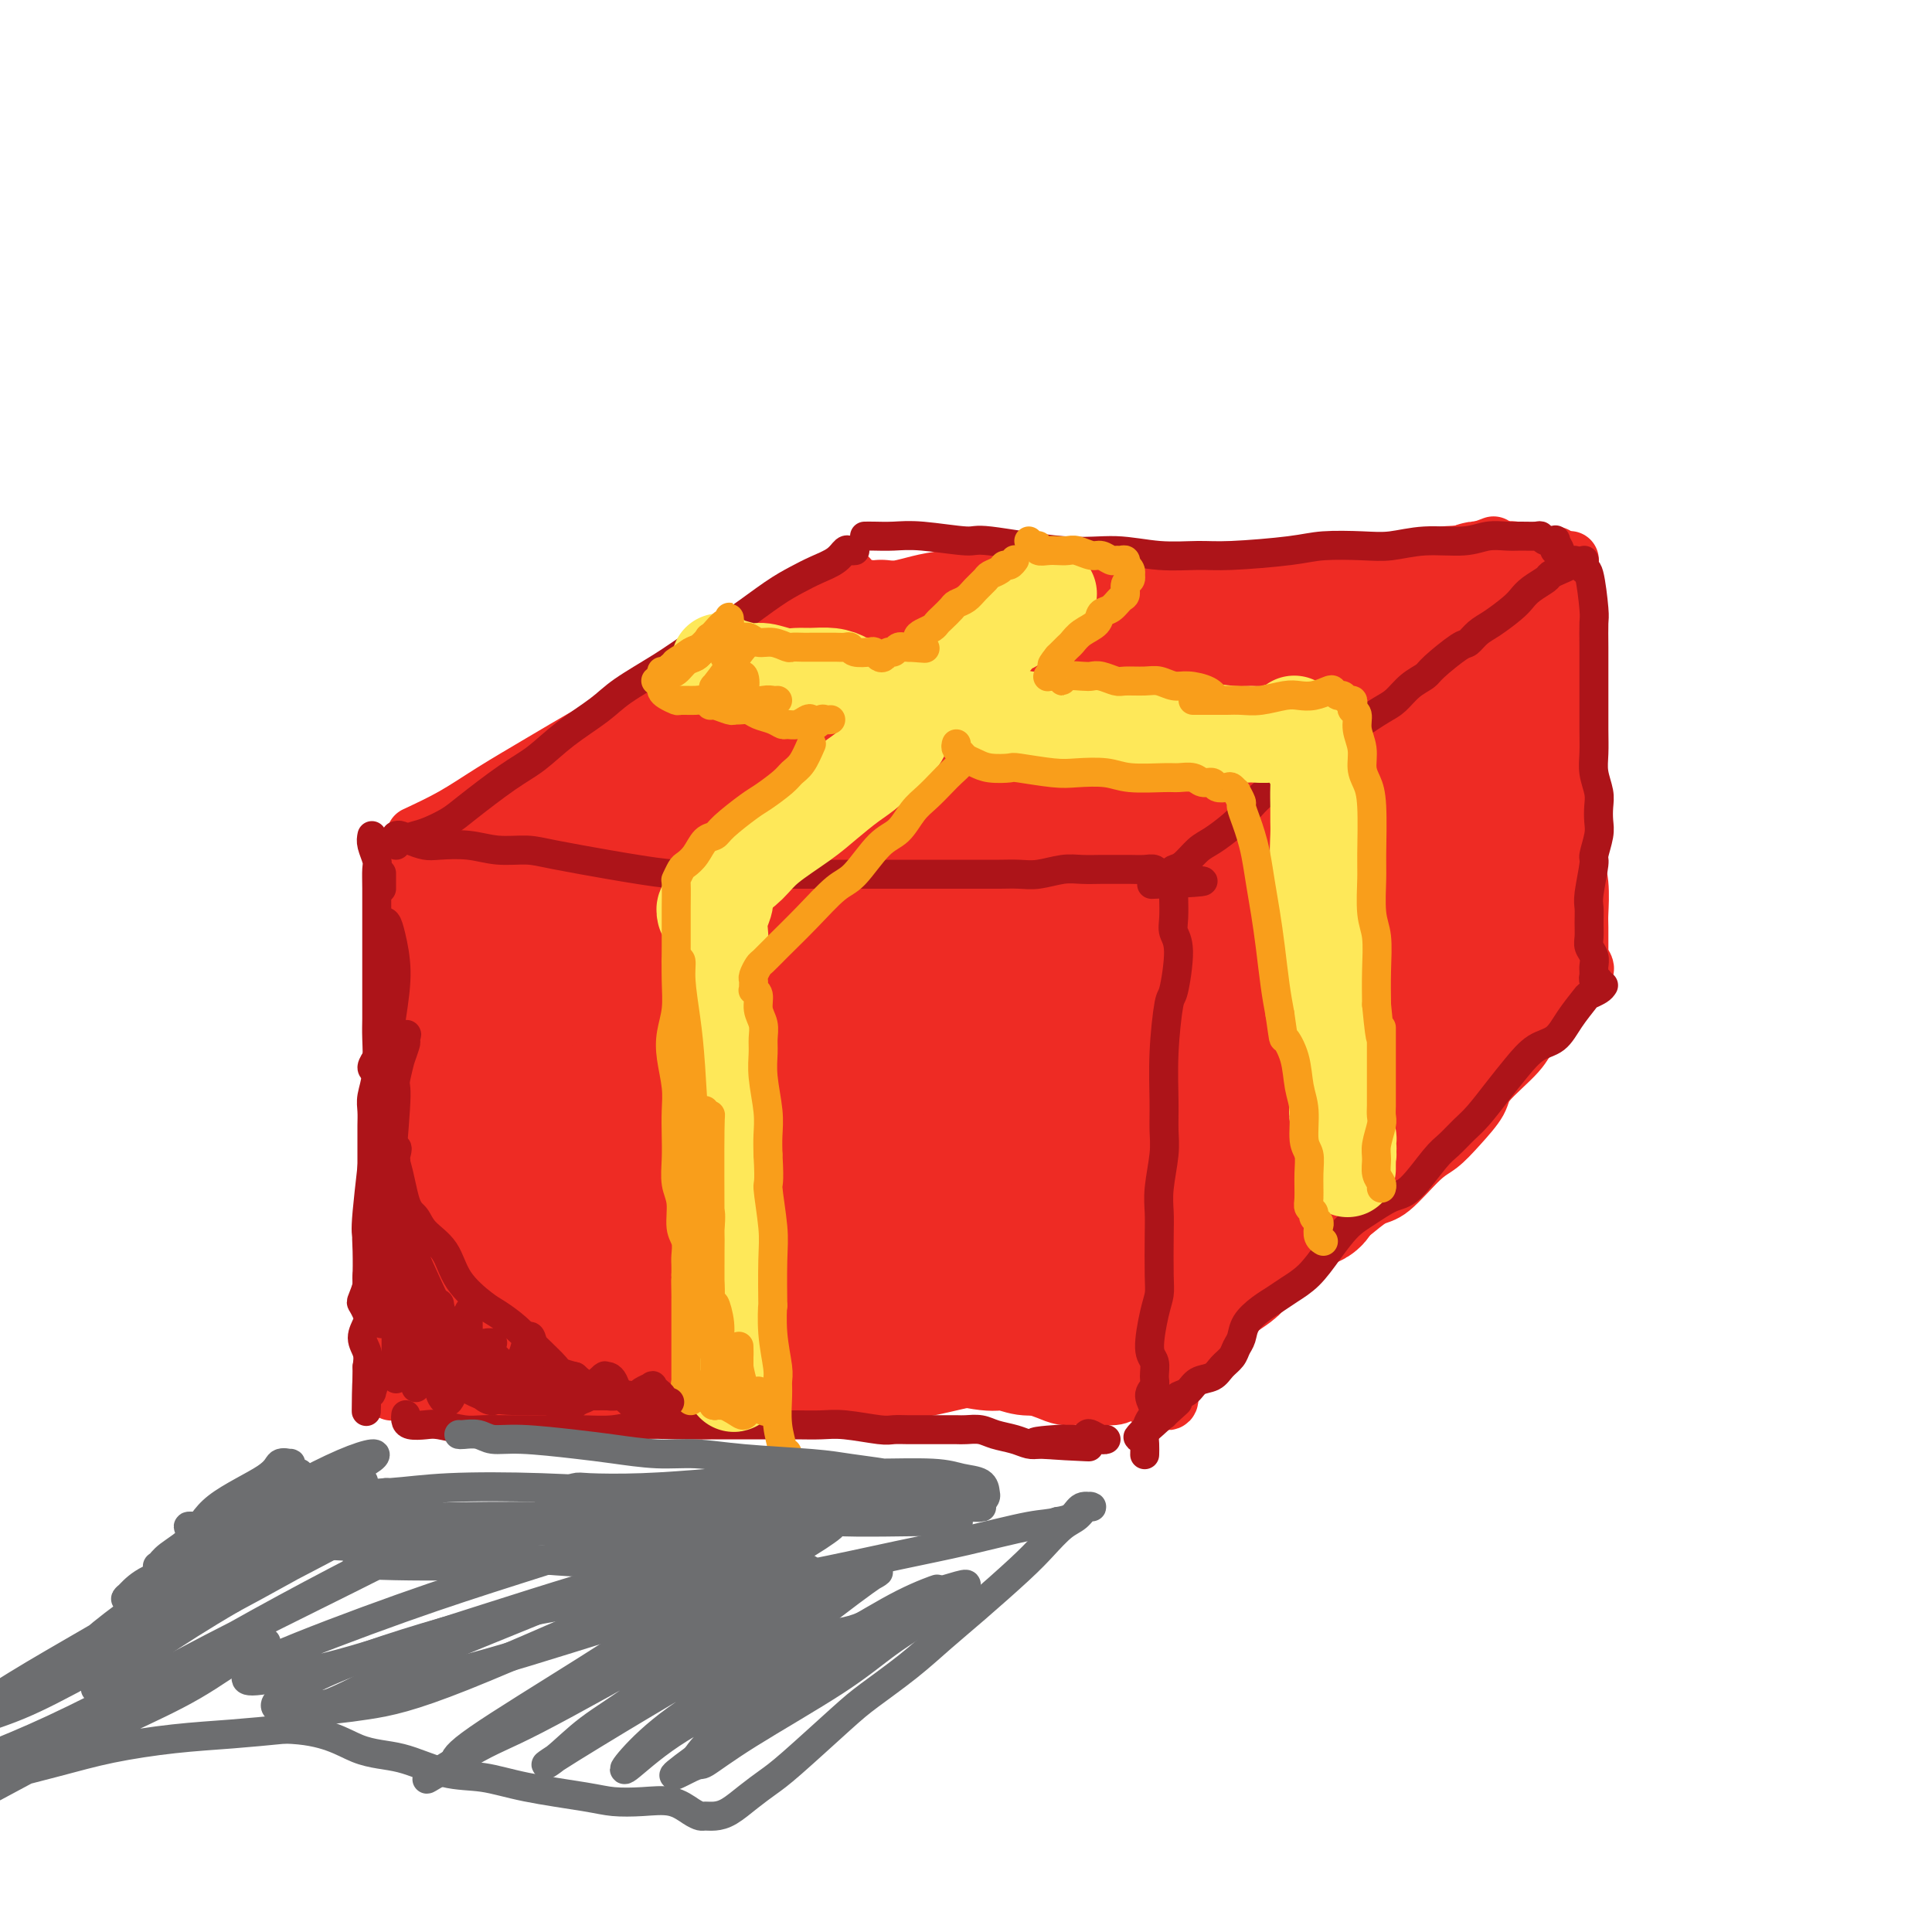 <svg viewBox='0 0 400 400' version='1.1' xmlns='http://www.w3.org/2000/svg' xmlns:xlink='http://www.w3.org/1999/xlink'><g fill='none' stroke='#EE2B24' stroke-width='12' stroke-linecap='round' stroke-linejoin='round'><path d='M86,173c2.717,-1.270 5.435,-2.540 8,-4c2.565,-1.460 4.978,-3.110 8,-5c3.022,-1.890 6.655,-4.021 10,-6c3.345,-1.979 6.404,-3.806 12,-7c5.596,-3.194 13.728,-7.757 19,-11c5.272,-3.243 7.683,-5.167 11,-7c3.317,-1.833 7.538,-3.574 10,-5c2.462,-1.426 3.163,-2.538 5,-4c1.837,-1.462 4.811,-3.275 6,-4c1.189,-0.725 0.595,-0.363 0,0'/><path d='M176,122c0.211,0.017 0.422,0.034 1,0c0.578,-0.034 1.522,-0.118 3,0c1.478,0.118 3.489,0.438 6,0c2.511,-0.438 5.521,-1.634 10,-2c4.479,-0.366 10.428,0.099 15,0c4.572,-0.099 7.766,-0.760 12,-1c4.234,-0.240 9.506,-0.057 14,0c4.494,0.057 8.210,-0.012 12,0c3.790,0.012 7.655,0.106 13,0c5.345,-0.106 12.172,-0.410 17,-1c4.828,-0.590 7.658,-1.465 11,-2c3.342,-0.535 7.195,-0.731 10,-1c2.805,-0.269 4.563,-0.611 6,-1c1.437,-0.389 2.553,-0.825 3,-1c0.447,-0.175 0.223,-0.087 0,0'/><path d='M325,116c0.021,-0.046 0.042,-0.091 0,0c-0.042,0.091 -0.148,0.319 -1,1c-0.852,0.681 -2.452,1.814 -4,3c-1.548,1.186 -3.045,2.423 -5,4c-1.955,1.577 -4.369,3.494 -6,5c-1.631,1.506 -2.478,2.600 -5,5c-2.522,2.400 -6.718,6.104 -10,9c-3.282,2.896 -5.651,4.984 -8,7c-2.349,2.016 -4.678,3.960 -7,6c-2.322,2.040 -4.637,4.176 -7,6c-2.363,1.824 -4.772,3.338 -8,6c-3.228,2.662 -7.273,6.474 -10,9c-2.727,2.526 -4.134,3.768 -6,5c-1.866,1.232 -4.190,2.456 -6,4c-1.810,1.544 -3.105,3.409 -5,5c-1.895,1.591 -4.389,2.910 -6,4c-1.611,1.090 -2.339,1.952 -3,3c-0.661,1.048 -1.255,2.282 -2,3c-0.745,0.718 -1.641,0.919 -2,1c-0.359,0.081 -0.179,0.040 0,0'/><path d='M90,178c1.884,0.452 3.769,0.905 5,1c1.231,0.095 1.809,-0.167 4,0c2.191,0.167 5.994,0.762 9,1c3.006,0.238 5.215,0.121 8,0c2.785,-0.121 6.147,-0.244 10,0c3.853,0.244 8.196,0.854 12,1c3.804,0.146 7.070,-0.172 11,0c3.930,0.172 8.524,0.833 13,1c4.476,0.167 8.833,-0.162 12,0c3.167,0.162 5.144,0.814 8,1c2.856,0.186 6.592,-0.093 9,0c2.408,0.093 3.490,0.557 6,1c2.510,0.443 6.449,0.865 9,1c2.551,0.135 3.714,-0.017 5,0c1.286,0.017 2.694,0.202 4,0c1.306,-0.202 2.511,-0.790 4,-1c1.489,-0.210 3.264,-0.042 5,0c1.736,0.042 3.435,-0.042 5,0c1.565,0.042 2.997,0.211 4,0c1.003,-0.211 1.578,-0.803 2,-1c0.422,-0.197 0.691,0.001 1,0c0.309,-0.001 0.656,-0.200 1,0c0.344,0.200 0.683,0.801 1,1c0.317,0.199 0.610,-0.003 1,0c0.390,0.003 0.875,0.211 1,0c0.125,-0.211 -0.111,-0.840 0,-1c0.111,-0.160 0.568,0.149 1,0c0.432,-0.149 0.838,-0.757 1,-1c0.162,-0.243 0.081,-0.122 0,0'/><path d='M239,186c-0.451,1.369 -0.901,2.739 -1,3c-0.099,0.261 0.155,-0.585 0,0c-0.155,0.585 -0.718,2.601 -1,4c-0.282,1.399 -0.282,2.180 0,4c0.282,1.820 0.845,4.678 1,7c0.155,2.322 -0.098,4.109 0,8c0.098,3.891 0.548,9.887 1,14c0.452,4.113 0.907,6.345 1,9c0.093,2.655 -0.175,5.733 0,8c0.175,2.267 0.793,3.722 1,7c0.207,3.278 0.004,8.380 0,12c-0.004,3.620 0.191,5.758 0,8c-0.191,2.242 -0.770,4.587 -1,7c-0.230,2.413 -0.113,4.894 0,6c0.113,1.106 0.223,0.836 0,1c-0.223,0.164 -0.778,0.761 -1,1c-0.222,0.239 -0.111,0.119 0,0'/><path d='M83,179c-0.093,0.101 -0.185,0.202 0,1c0.185,0.798 0.649,2.291 1,4c0.351,1.709 0.589,3.632 1,5c0.411,1.368 0.996,2.179 1,5c0.004,2.821 -0.572,7.652 -1,11c-0.428,3.348 -0.707,5.213 -1,8c-0.293,2.787 -0.600,6.495 -1,10c-0.400,3.505 -0.892,6.806 -1,10c-0.108,3.194 0.168,6.281 0,11c-0.168,4.719 -0.781,11.070 -1,15c-0.219,3.930 -0.045,5.438 0,7c0.045,1.562 -0.040,3.179 0,5c0.040,1.821 0.206,3.846 0,6c-0.206,2.154 -0.784,4.437 -1,6c-0.216,1.563 -0.072,2.405 0,3c0.072,0.595 0.071,0.943 0,1c-0.071,0.057 -0.211,-0.177 0,0c0.211,0.177 0.775,0.765 1,1c0.225,0.235 0.113,0.118 0,0'/><path d='M88,290c0.724,-0.423 1.448,-0.845 2,-1c0.552,-0.155 0.932,-0.042 2,0c1.068,0.042 2.824,0.012 5,0c2.176,-0.012 4.771,-0.007 7,0c2.229,0.007 4.091,0.016 6,0c1.909,-0.016 3.865,-0.057 6,0c2.135,0.057 4.450,0.212 8,0c3.550,-0.212 8.336,-0.790 12,-1c3.664,-0.210 6.207,-0.053 9,0c2.793,0.053 5.838,0.001 9,0c3.162,-0.001 6.442,0.049 9,0c2.558,-0.049 4.395,-0.197 7,0c2.605,0.197 5.979,0.739 8,1c2.021,0.261 2.690,0.241 4,0c1.310,-0.241 3.263,-0.703 5,-1c1.737,-0.297 3.259,-0.430 6,-1c2.741,-0.570 6.701,-1.575 9,-2c2.299,-0.425 2.936,-0.268 4,0c1.064,0.268 2.554,0.646 4,1c1.446,0.354 2.849,0.683 4,1c1.151,0.317 2.049,0.620 3,1c0.951,0.380 1.953,0.835 3,1c1.047,0.165 2.139,0.040 3,0c0.861,-0.040 1.490,0.004 2,0c0.510,-0.004 0.901,-0.054 2,0c1.099,0.054 2.906,0.214 4,0c1.094,-0.214 1.476,-0.803 2,-1c0.524,-0.197 1.192,-0.001 2,0c0.808,0.001 1.756,-0.192 2,0c0.244,0.192 -0.216,0.769 0,1c0.216,0.231 1.108,0.115 2,0'/><path d='M239,289c5.885,0.557 2.099,-0.052 1,0c-1.099,0.052 0.490,0.763 1,1c0.510,0.237 -0.060,0.000 0,0c0.060,-0.000 0.748,0.237 1,0c0.252,-0.237 0.068,-0.948 0,-2c-0.068,-1.052 -0.019,-2.443 0,-3c0.019,-0.557 0.010,-0.278 0,0'/><path d='M322,115c0.024,0.293 0.048,0.586 0,1c-0.048,0.414 -0.167,0.949 0,2c0.167,1.051 0.619,2.618 1,4c0.381,1.382 0.690,2.578 1,5c0.310,2.422 0.619,6.070 1,9c0.381,2.930 0.833,5.143 1,8c0.167,2.857 0.048,6.358 0,9c-0.048,2.642 -0.027,4.424 0,8c0.027,3.576 0.060,8.947 0,12c-0.060,3.053 -0.212,3.789 0,5c0.212,1.211 0.789,2.897 1,5c0.211,2.103 0.057,4.623 0,6c-0.057,1.377 -0.015,1.613 0,3c0.015,1.387 0.004,3.927 0,5c-0.004,1.073 -0.001,0.679 0,1c0.001,0.321 0.000,1.356 0,2c-0.000,0.644 -0.000,0.898 0,1c0.000,0.102 0.000,0.051 0,0'/><path d='M328,200c0.144,0.290 0.288,0.580 0,1c-0.288,0.420 -1.007,0.970 -2,2c-0.993,1.030 -2.259,2.541 -3,4c-0.741,1.459 -0.956,2.868 -2,4c-1.044,1.132 -2.919,1.989 -4,3c-1.081,1.011 -1.370,2.176 -3,4c-1.630,1.824 -4.600,4.309 -6,6c-1.400,1.691 -1.228,2.590 -2,4c-0.772,1.410 -2.488,3.331 -4,5c-1.512,1.669 -2.821,3.085 -4,4c-1.179,0.915 -2.227,1.331 -4,3c-1.773,1.669 -4.271,4.593 -6,6c-1.729,1.407 -2.688,1.296 -4,2c-1.312,0.704 -2.977,2.223 -4,3c-1.023,0.777 -1.403,0.813 -3,2c-1.597,1.187 -4.411,3.526 -6,5c-1.589,1.474 -1.955,2.083 -3,3c-1.045,0.917 -2.771,2.144 -4,3c-1.229,0.856 -1.961,1.343 -3,2c-1.039,0.657 -2.386,1.484 -3,2c-0.614,0.516 -0.497,0.720 -1,1c-0.503,0.280 -1.627,0.637 -2,1c-0.373,0.363 0.006,0.731 0,1c-0.006,0.269 -0.397,0.438 -1,1c-0.603,0.562 -1.418,1.516 -2,2c-0.582,0.484 -0.929,0.497 -1,1c-0.071,0.503 0.136,1.496 0,2c-0.136,0.504 -0.613,0.520 -1,1c-0.387,0.480 -0.682,1.423 -1,2c-0.318,0.577 -0.659,0.789 -1,1'/><path d='M248,281c-1.040,1.638 -0.139,0.232 0,0c0.139,-0.232 -0.485,0.708 -1,1c-0.515,0.292 -0.923,-0.065 -1,0c-0.077,0.065 0.175,0.554 0,1c-0.175,0.446 -0.778,0.851 -1,1c-0.222,0.149 -0.063,0.043 0,0c0.063,-0.043 0.032,-0.021 0,0'/></g>
<g fill='none' stroke='#EE2B24' stroke-width='20' stroke-linecap='round' stroke-linejoin='round'><path d='M115,176c2.691,-2.076 5.382,-4.152 8,-6c2.618,-1.848 5.163,-3.467 8,-5c2.837,-1.533 5.966,-2.980 10,-5c4.034,-2.020 8.974,-4.611 12,-6c3.026,-1.389 4.139,-1.574 5,-2c0.861,-0.426 1.469,-1.092 1,-1c-0.469,0.092 -2.014,0.943 -4,2c-1.986,1.057 -4.414,2.320 -10,5c-5.586,2.680 -14.331,6.775 -20,10c-5.669,3.225 -8.263,5.579 -11,8c-2.737,2.421 -5.619,4.909 -7,6c-1.381,1.091 -1.262,0.787 -1,1c0.262,0.213 0.667,0.944 5,-1c4.333,-1.944 12.596,-6.563 19,-10c6.404,-3.437 10.951,-5.693 16,-8c5.049,-2.307 10.601,-4.667 15,-7c4.399,-2.333 7.645,-4.640 10,-6c2.355,-1.360 3.818,-1.772 4,-2c0.182,-0.228 -0.918,-0.273 -3,0c-2.082,0.273 -5.147,0.863 -8,2c-2.853,1.137 -5.493,2.820 -10,5c-4.507,2.180 -10.881,4.858 -15,7c-4.119,2.142 -5.982,3.749 -8,5c-2.018,1.251 -4.189,2.145 -6,3c-1.811,0.855 -3.260,1.672 -4,2c-0.740,0.328 -0.770,0.167 -1,0c-0.230,-0.167 -0.661,-0.340 0,-1c0.661,-0.660 2.414,-1.806 4,-3c1.586,-1.194 3.004,-2.437 4,-3c0.996,-0.563 1.570,-0.447 2,-1c0.430,-0.553 0.715,-1.777 1,-3'/><path d='M131,162c1.294,-2.088 -0.471,-1.808 -3,-1c-2.529,0.808 -5.823,2.142 -8,3c-2.177,0.858 -3.238,1.238 -5,3c-1.762,1.762 -4.224,4.904 -6,7c-1.776,2.096 -2.867,3.146 -4,4c-1.133,0.854 -2.308,1.511 -3,2c-0.692,0.489 -0.903,0.810 -1,1c-0.097,0.190 -0.082,0.250 0,0c0.082,-0.250 0.232,-0.811 0,-1c-0.232,-0.189 -0.846,-0.007 -1,0c-0.154,0.007 0.151,-0.163 0,0c-0.151,0.163 -0.758,0.658 -1,1c-0.242,0.342 -0.120,0.531 0,1c0.120,0.469 0.239,1.217 0,2c-0.239,0.783 -0.837,1.600 -1,3c-0.163,1.400 0.110,3.384 0,4c-0.110,0.616 -0.604,-0.137 -1,2c-0.396,2.137 -0.696,7.163 -1,11c-0.304,3.837 -0.614,6.483 -1,9c-0.386,2.517 -0.849,4.904 -1,8c-0.151,3.096 0.008,6.901 0,9c-0.008,2.099 -0.184,2.491 0,3c0.184,0.509 0.729,1.135 1,2c0.271,0.865 0.269,1.967 0,3c-0.269,1.033 -0.804,1.995 -1,3c-0.196,1.005 -0.053,2.053 0,3c0.053,0.947 0.014,1.793 0,2c-0.014,0.207 -0.004,-0.227 0,0c0.004,0.227 0.002,1.113 0,2'/><path d='M94,248c-0.482,10.480 0.813,3.181 1,1c0.187,-2.181 -0.735,0.757 -1,2c-0.265,1.243 0.125,0.790 0,1c-0.125,0.210 -0.765,1.082 -1,2c-0.235,0.918 -0.063,1.883 0,3c0.063,1.117 0.018,2.388 0,3c-0.018,0.612 -0.010,0.567 0,1c0.010,0.433 0.021,1.345 0,2c-0.021,0.655 -0.072,1.053 0,2c0.072,0.947 0.269,2.444 0,3c-0.269,0.556 -1.004,0.173 -1,0c0.004,-0.173 0.748,-0.134 1,0c0.252,0.134 0.011,0.365 0,1c-0.011,0.635 0.207,1.676 0,2c-0.207,0.324 -0.839,-0.068 -1,0c-0.161,0.068 0.149,0.596 0,1c-0.149,0.404 -0.758,0.683 -1,1c-0.242,0.317 -0.116,0.672 0,1c0.116,0.328 0.224,0.627 0,1c-0.224,0.373 -0.778,0.818 -1,1c-0.222,0.182 -0.111,0.100 0,0c0.111,-0.100 0.222,-0.219 0,0c-0.222,0.219 -0.778,0.777 -1,1c-0.222,0.223 -0.111,0.112 0,0'/><path d='M89,277c-0.785,1.168 -0.746,1.088 -1,1c-0.254,-0.088 -0.801,-0.184 -1,0c-0.199,0.184 -0.051,0.648 0,1c0.051,0.352 0.004,0.592 0,1c-0.004,0.408 0.036,0.984 0,1c-0.036,0.016 -0.146,-0.529 0,-1c0.146,-0.471 0.550,-0.869 1,-1c0.450,-0.131 0.946,0.003 1,0c0.054,-0.003 -0.333,-0.145 0,0c0.333,0.145 1.386,0.575 2,1c0.614,0.425 0.790,0.845 1,1c0.210,0.155 0.455,0.043 1,0c0.545,-0.043 1.391,-0.019 3,0c1.609,0.019 3.981,0.033 6,0c2.019,-0.033 3.685,-0.114 5,0c1.315,0.114 2.280,0.422 4,0c1.720,-0.422 4.194,-1.573 6,-2c1.806,-0.427 2.944,-0.131 4,0c1.056,0.131 2.029,0.095 3,0c0.971,-0.095 1.939,-0.249 3,0c1.061,0.249 2.215,0.901 3,1c0.785,0.099 1.200,-0.355 3,-1c1.800,-0.645 4.985,-1.481 7,-2c2.015,-0.519 2.862,-0.720 4,-1c1.138,-0.280 2.569,-0.640 4,-1'/><path d='M148,275c6.211,-0.864 3.237,-0.025 3,0c-0.237,0.025 2.263,-0.763 4,-1c1.737,-0.237 2.711,0.077 4,0c1.289,-0.077 2.891,-0.546 4,-1c1.109,-0.454 1.723,-0.892 3,-1c1.277,-0.108 3.216,0.115 5,0c1.784,-0.115 3.411,-0.567 5,-1c1.589,-0.433 3.138,-0.848 4,-1c0.862,-0.152 1.035,-0.041 2,0c0.965,0.041 2.721,0.011 4,0c1.279,-0.011 2.079,-0.004 3,0c0.921,0.004 1.961,0.005 3,0c1.039,-0.005 2.077,-0.015 3,0c0.923,0.015 1.729,0.057 3,0c1.271,-0.057 3.006,-0.211 4,0c0.994,0.211 1.249,0.789 2,1c0.751,0.211 2.000,0.057 3,0c1.000,-0.057 1.753,-0.015 3,0c1.247,0.015 2.990,0.003 4,0c1.010,-0.003 1.287,0.003 2,0c0.713,-0.003 1.861,-0.014 3,0c1.139,0.014 2.269,0.053 3,0c0.731,-0.053 1.065,-0.196 2,0c0.935,0.196 2.472,0.733 4,1c1.528,0.267 3.048,0.264 4,0c0.952,-0.264 1.337,-0.788 2,-1c0.663,-0.212 1.603,-0.112 2,0c0.397,0.112 0.251,0.236 1,0c0.749,-0.236 2.394,-0.833 3,-1c0.606,-0.167 0.173,0.095 0,0c-0.173,-0.095 -0.087,-0.548 0,-1'/><path d='M240,269c1.224,-0.406 0.286,0.079 0,0c-0.286,-0.079 0.082,-0.723 0,-1c-0.082,-0.277 -0.613,-0.186 -1,-1c-0.387,-0.814 -0.629,-2.533 -1,-4c-0.371,-1.467 -0.869,-2.682 -1,-6c-0.131,-3.318 0.107,-8.738 0,-11c-0.107,-2.262 -0.560,-1.367 -1,-4c-0.440,-2.633 -0.868,-8.793 -1,-13c-0.132,-4.207 0.032,-6.462 0,-9c-0.032,-2.538 -0.260,-5.358 0,-9c0.260,-3.642 1.009,-8.106 1,-11c-0.009,-2.894 -0.776,-4.217 -1,-6c-0.224,-1.783 0.094,-4.025 0,-5c-0.094,-0.975 -0.601,-0.682 -1,-1c-0.399,-0.318 -0.691,-1.248 -1,-1c-0.309,0.248 -0.636,1.675 -1,4c-0.364,2.325 -0.765,5.548 -1,9c-0.235,3.452 -0.304,7.132 0,11c0.304,3.868 0.982,7.922 1,13c0.018,5.078 -0.623,11.179 -1,16c-0.377,4.821 -0.490,8.364 -1,12c-0.510,3.636 -1.419,7.367 -2,10c-0.581,2.633 -0.835,4.169 -1,5c-0.165,0.831 -0.240,0.958 0,1c0.240,0.042 0.796,0.001 1,0c0.204,-0.001 0.055,0.038 0,0c-0.055,-0.038 -0.015,-0.155 0,0c0.015,0.155 0.004,0.580 0,1c-0.004,0.420 -0.001,0.834 0,1c0.001,0.166 0.001,0.083 0,0'/><path d='M228,270c-0.952,13.213 -0.832,4.745 -1,2c-0.168,-2.745 -0.626,0.233 -1,2c-0.374,1.767 -0.666,2.323 -1,3c-0.334,0.677 -0.711,1.473 -1,2c-0.289,0.527 -0.492,0.783 -1,1c-0.508,0.217 -1.323,0.394 -2,1c-0.677,0.606 -1.218,1.642 -2,2c-0.782,0.358 -1.806,0.037 -3,0c-1.194,-0.037 -2.558,0.208 -4,0c-1.442,-0.208 -2.962,-0.870 -4,-1c-1.038,-0.130 -1.593,0.273 -4,0c-2.407,-0.273 -6.666,-1.222 -9,-2c-2.334,-0.778 -2.742,-1.384 -4,-2c-1.258,-0.616 -3.367,-1.241 -5,-2c-1.633,-0.759 -2.791,-1.654 -5,-2c-2.209,-0.346 -5.467,-0.145 -8,0c-2.533,0.145 -4.339,0.235 -6,0c-1.661,-0.235 -3.176,-0.793 -5,-1c-1.824,-0.207 -3.956,-0.063 -6,0c-2.044,0.063 -4.000,0.044 -5,0c-1.000,-0.044 -1.045,-0.113 -1,0c0.045,0.113 0.181,0.408 1,0c0.819,-0.408 2.322,-1.520 4,-2c1.678,-0.480 3.531,-0.327 8,-2c4.469,-1.673 11.554,-5.171 17,-8c5.446,-2.829 9.254,-4.990 14,-8c4.746,-3.010 10.429,-6.870 15,-10c4.571,-3.130 8.029,-5.530 11,-8c2.971,-2.470 5.454,-5.011 8,-8c2.546,-2.989 5.156,-6.425 6,-8c0.844,-1.575 -0.078,-1.287 -1,-1'/><path d='M233,218c0.022,-1.362 -2.422,-0.267 -4,1c-1.578,1.267 -2.291,2.705 -5,5c-2.709,2.295 -7.413,5.447 -11,8c-3.587,2.553 -6.056,4.508 -9,7c-2.944,2.492 -6.362,5.522 -9,8c-2.638,2.478 -4.497,4.406 -6,6c-1.503,1.594 -2.649,2.856 -2,3c0.649,0.144 3.094,-0.829 6,-2c2.906,-1.171 6.273,-2.541 10,-4c3.727,-1.459 7.814,-3.006 12,-5c4.186,-1.994 8.470,-4.436 12,-6c3.530,-1.564 6.307,-2.252 8,-3c1.693,-0.748 2.302,-1.557 2,-2c-0.302,-0.443 -1.516,-0.519 -4,1c-2.484,1.519 -6.238,4.632 -9,7c-2.762,2.368 -4.533,3.992 -8,7c-3.467,3.008 -8.629,7.400 -11,10c-2.371,2.600 -1.952,3.410 -2,4c-0.048,0.590 -0.564,0.962 0,1c0.564,0.038 2.210,-0.258 5,-2c2.790,-1.742 6.726,-4.932 10,-7c3.274,-2.068 5.886,-3.016 8,-4c2.114,-0.984 3.730,-2.003 5,-3c1.270,-0.997 2.195,-1.970 3,-3c0.805,-1.030 1.491,-2.115 1,-3c-0.491,-0.885 -2.159,-1.569 -4,-1c-1.841,0.569 -3.855,2.390 -6,4c-2.145,1.610 -4.420,3.009 -7,4c-2.580,0.991 -5.464,1.575 -10,4c-4.536,2.425 -10.725,6.693 -15,9c-4.275,2.307 -6.638,2.654 -9,3'/><path d='M184,265c-8.452,4.158 -6.083,2.551 -6,2c0.083,-0.551 -2.122,-0.048 -3,0c-0.878,0.048 -0.429,-0.359 2,-3c2.429,-2.641 6.839,-7.515 11,-12c4.161,-4.485 8.072,-8.579 12,-12c3.928,-3.421 7.872,-6.169 13,-10c5.128,-3.831 11.440,-8.746 15,-11c3.560,-2.254 4.367,-1.848 4,-2c-0.367,-0.152 -1.910,-0.862 -4,0c-2.090,0.862 -4.728,3.296 -9,6c-4.272,2.704 -10.178,5.676 -17,10c-6.822,4.324 -14.561,9.998 -22,15c-7.439,5.002 -14.577,9.332 -19,12c-4.423,2.668 -6.132,3.675 -7,4c-0.868,0.325 -0.896,-0.032 0,-1c0.896,-0.968 2.715,-2.548 8,-6c5.285,-3.452 14.035,-8.777 21,-13c6.965,-4.223 12.146,-7.344 18,-11c5.854,-3.656 12.381,-7.847 18,-11c5.619,-3.153 10.330,-5.268 14,-7c3.670,-1.732 6.299,-3.082 7,-4c0.701,-0.918 -0.524,-1.403 -3,-1c-2.476,0.403 -6.201,1.695 -10,3c-3.799,1.305 -7.671,2.622 -16,7c-8.329,4.378 -21.114,11.815 -30,17c-8.886,5.185 -13.872,8.116 -19,11c-5.128,2.884 -10.399,5.720 -14,8c-3.601,2.280 -5.532,4.003 -7,5c-1.468,0.997 -2.472,1.268 -1,1c1.472,-0.268 5.421,-1.077 8,-2c2.579,-0.923 3.790,-1.962 5,-3'/><path d='M153,257c6.029,-3.713 15.100,-10.995 23,-17c7.900,-6.005 14.627,-10.734 21,-15c6.373,-4.266 12.391,-8.068 19,-12c6.609,-3.932 13.811,-7.992 17,-10c3.189,-2.008 2.367,-1.964 1,-2c-1.367,-0.036 -3.279,-0.152 -7,1c-3.721,1.152 -9.252,3.571 -14,6c-4.748,2.429 -8.713,4.869 -18,11c-9.287,6.131 -23.897,15.952 -34,23c-10.103,7.048 -15.698,11.323 -21,15c-5.302,3.677 -10.309,6.757 -14,9c-3.691,2.243 -6.065,3.648 -6,4c0.065,0.352 2.568,-0.350 6,-2c3.432,-1.650 7.792,-4.247 13,-8c5.208,-3.753 11.265,-8.662 18,-13c6.735,-4.338 14.150,-8.107 21,-12c6.850,-3.893 13.137,-7.912 20,-12c6.863,-4.088 14.302,-8.244 18,-10c3.698,-1.756 3.655,-1.111 3,-1c-0.655,0.111 -1.920,-0.314 -4,0c-2.080,0.314 -4.974,1.365 -11,4c-6.026,2.635 -15.185,6.855 -22,10c-6.815,3.145 -11.286,5.216 -16,8c-4.714,2.784 -9.672,6.281 -14,9c-4.328,2.719 -8.025,4.661 -11,6c-2.975,1.339 -5.227,2.074 -7,3c-1.773,0.926 -3.066,2.044 -4,3c-0.934,0.956 -1.508,1.751 -2,2c-0.492,0.249 -0.902,-0.048 -1,0c-0.098,0.048 0.115,0.442 0,1c-0.115,0.558 -0.557,1.279 -1,2'/><path d='M126,260c-6.134,4.198 -1.471,1.692 0,1c1.471,-0.692 -0.252,0.431 -1,1c-0.748,0.569 -0.522,0.583 -1,1c-0.478,0.417 -1.660,1.236 -3,2c-1.340,0.764 -2.838,1.473 -4,2c-1.162,0.527 -1.987,0.873 -3,1c-1.013,0.127 -2.215,0.034 -3,0c-0.785,-0.034 -1.155,-0.010 -2,0c-0.845,0.010 -2.166,0.004 -3,0c-0.834,-0.004 -1.180,-0.006 -2,0c-0.820,0.006 -2.113,0.022 -3,0c-0.887,-0.022 -1.369,-0.081 -2,0c-0.631,0.081 -1.411,0.303 -2,0c-0.589,-0.303 -0.988,-1.131 -1,-2c-0.012,-0.869 0.364,-1.778 2,-4c1.636,-2.222 4.531,-5.756 7,-8c2.469,-2.244 4.512,-3.198 11,-8c6.488,-4.802 17.421,-13.453 26,-19c8.579,-5.547 14.802,-7.990 22,-11c7.198,-3.010 15.370,-6.587 23,-10c7.630,-3.413 14.719,-6.664 21,-9c6.281,-2.336 11.753,-3.758 18,-5c6.247,-1.242 13.267,-2.304 17,-3c3.733,-0.696 4.177,-1.025 4,-1c-0.177,0.025 -0.977,0.405 -2,1c-1.023,0.595 -2.270,1.406 -8,3c-5.730,1.594 -15.944,3.971 -24,6c-8.056,2.029 -13.953,3.709 -21,6c-7.047,2.291 -15.243,5.194 -23,8c-7.757,2.806 -15.073,5.516 -21,8c-5.927,2.484 -10.463,4.742 -15,7'/><path d='M133,227c-11.171,4.358 -9.597,3.753 -10,4c-0.403,0.247 -2.783,1.347 -3,2c-0.217,0.653 1.729,0.861 3,1c1.271,0.139 1.868,0.210 11,-4c9.132,-4.210 26.800,-12.703 38,-18c11.200,-5.297 15.932,-7.400 22,-10c6.068,-2.600 13.473,-5.696 19,-8c5.527,-2.304 9.177,-3.816 12,-5c2.823,-1.184 4.818,-2.042 3,-2c-1.818,0.042 -7.449,0.982 -13,2c-5.551,1.018 -11.022,2.112 -18,4c-6.978,1.888 -15.462,4.569 -23,7c-7.538,2.431 -14.131,4.611 -24,9c-9.869,4.389 -23.015,10.988 -31,15c-7.985,4.012 -10.809,5.438 -13,7c-2.191,1.562 -3.748,3.258 -4,4c-0.252,0.742 0.800,0.528 3,0c2.200,-0.528 5.549,-1.370 9,-3c3.451,-1.630 7.004,-4.049 14,-8c6.996,-3.951 17.437,-9.432 24,-13c6.563,-3.568 9.249,-5.221 12,-7c2.751,-1.779 5.565,-3.684 5,-4c-0.565,-0.316 -4.511,0.959 -9,3c-4.489,2.041 -9.523,4.850 -15,8c-5.477,3.150 -11.399,6.642 -17,10c-5.601,3.358 -10.882,6.583 -15,9c-4.118,2.417 -7.073,4.026 -9,5c-1.927,0.974 -2.826,1.313 -2,1c0.826,-0.313 3.376,-1.276 6,-3c2.624,-1.724 5.321,-4.207 9,-7c3.679,-2.793 8.339,-5.897 13,-9'/><path d='M130,217c7.822,-5.679 14.378,-10.877 19,-15c4.622,-4.123 7.311,-7.171 9,-9c1.689,-1.829 2.378,-2.438 2,-3c-0.378,-0.562 -1.823,-1.078 -3,-1c-1.177,0.078 -2.085,0.751 -6,2c-3.915,1.249 -10.836,3.075 -16,5c-5.164,1.925 -8.572,3.950 -12,6c-3.428,2.050 -6.876,4.126 -10,6c-3.124,1.874 -5.924,3.547 -8,5c-2.076,1.453 -3.428,2.685 -4,3c-0.572,0.315 -0.366,-0.287 1,-1c1.366,-0.713 3.890,-1.538 6,-3c2.110,-1.462 3.804,-3.560 7,-6c3.196,-2.440 7.893,-5.222 12,-8c4.107,-2.778 7.623,-5.551 10,-7c2.377,-1.449 3.617,-1.572 4,-2c0.383,-0.428 -0.089,-1.160 -2,-1c-1.911,0.160 -5.262,1.212 -9,2c-3.738,0.788 -7.864,1.312 -13,3c-5.136,1.688 -11.283,4.541 -14,6c-2.717,1.459 -2.003,1.524 -3,2c-0.997,0.476 -3.705,1.361 -5,2c-1.295,0.639 -1.176,1.030 1,1c2.176,-0.030 6.410,-0.482 11,-2c4.590,-1.518 9.535,-4.103 15,-7c5.465,-2.897 11.450,-6.107 17,-9c5.550,-2.893 10.667,-5.469 15,-8c4.333,-2.531 7.883,-5.019 9,-7c1.117,-1.981 -0.199,-3.456 -3,-4c-2.801,-0.544 -7.086,-0.155 -12,1c-4.914,1.155 -10.457,3.078 -16,5'/><path d='M132,173c-7.094,2.651 -10.829,6.278 -15,10c-4.171,3.722 -8.777,7.541 -11,10c-2.223,2.459 -2.064,3.560 -2,4c0.064,0.440 0.032,0.220 0,0'/></g>
<g fill='none' stroke='#EE2B24' stroke-width='28' stroke-linecap='round' stroke-linejoin='round'><path d='M150,184c-2.409,0.135 -4.818,0.269 -6,0c-1.182,-0.269 -1.138,-0.943 -1,-2c0.138,-1.057 0.370,-2.499 1,-4c0.630,-1.501 1.658,-3.061 3,-5c1.342,-1.939 2.999,-4.257 4,-6c1.001,-1.743 1.347,-2.911 2,-4c0.653,-1.089 1.613,-2.099 2,-3c0.387,-0.901 0.202,-1.692 0,-3c-0.202,-1.308 -0.420,-3.134 -1,-4c-0.580,-0.866 -1.522,-0.771 -2,-1c-0.478,-0.229 -0.493,-0.780 -1,-1c-0.507,-0.220 -1.508,-0.108 -2,0c-0.492,0.108 -0.475,0.211 -1,0c-0.525,-0.211 -1.591,-0.736 -2,-1c-0.409,-0.264 -0.159,-0.268 0,0c0.159,0.268 0.228,0.807 0,1c-0.228,0.193 -0.752,0.039 -1,0c-0.248,-0.039 -0.220,0.037 0,0c0.220,-0.037 0.633,-0.188 1,0c0.367,0.188 0.687,0.715 2,0c1.313,-0.715 3.617,-2.671 5,-4c1.383,-1.329 1.844,-2.029 3,-3c1.156,-0.971 3.006,-2.212 4,-3c0.994,-0.788 1.132,-1.125 2,-2c0.868,-0.875 2.467,-2.290 3,-3c0.533,-0.710 -0.002,-0.716 0,-1c0.002,-0.284 0.539,-0.846 1,-1c0.461,-0.154 0.846,0.099 1,0c0.154,-0.099 0.077,-0.549 0,-1'/><path d='M167,133c3.638,-2.802 1.733,-0.807 1,0c-0.733,0.807 -0.295,0.427 0,0c0.295,-0.427 0.445,-0.899 1,-1c0.555,-0.101 1.513,0.170 2,0c0.487,-0.170 0.502,-0.781 1,-1c0.498,-0.219 1.480,-0.045 2,0c0.520,0.045 0.577,-0.040 1,0c0.423,0.040 1.211,0.206 2,0c0.789,-0.206 1.580,-0.784 2,-1c0.420,-0.216 0.468,-0.071 1,0c0.532,0.071 1.548,0.068 2,0c0.452,-0.068 0.341,-0.200 1,0c0.659,0.200 2.090,0.732 3,1c0.910,0.268 1.300,0.272 2,0c0.700,-0.272 1.710,-0.819 3,-1c1.290,-0.181 2.862,0.004 4,0c1.138,-0.004 1.844,-0.197 3,0c1.156,0.197 2.764,0.785 4,1c1.236,0.215 2.102,0.058 3,0c0.898,-0.058 1.828,-0.015 3,0c1.172,0.015 2.585,0.004 4,0c1.415,-0.004 2.833,-0.000 4,0c1.167,0.000 2.083,-0.003 3,0c0.917,0.003 1.834,0.011 3,0c1.166,-0.011 2.580,-0.041 4,0c1.420,0.041 2.847,0.155 5,0c2.153,-0.155 5.031,-0.578 7,-1c1.969,-0.422 3.030,-0.845 4,-1c0.970,-0.155 1.849,-0.044 3,0c1.151,0.044 2.576,0.022 4,0'/><path d='M249,129c13.391,-0.801 5.869,-0.804 4,-1c-1.869,-0.196 1.915,-0.585 4,-1c2.085,-0.415 2.470,-0.857 3,-1c0.530,-0.143 1.206,0.014 2,0c0.794,-0.014 1.708,-0.200 3,0c1.292,0.200 2.964,0.787 4,1c1.036,0.213 1.436,0.053 2,0c0.564,-0.053 1.290,0.001 2,0c0.710,-0.001 1.402,-0.057 2,0c0.598,0.057 1.101,0.225 2,0c0.899,-0.225 2.194,-0.845 3,-1c0.806,-0.155 1.123,0.155 2,0c0.877,-0.155 2.314,-0.774 3,-1c0.686,-0.226 0.621,-0.061 1,0c0.379,0.061 1.200,0.016 2,0c0.800,-0.016 1.577,-0.003 2,0c0.423,0.003 0.491,-0.003 1,0c0.509,0.003 1.460,0.015 2,0c0.540,-0.015 0.670,-0.057 1,0c0.330,0.057 0.861,0.212 1,0c0.139,-0.212 -0.113,-0.793 0,-1c0.113,-0.207 0.591,-0.041 1,0c0.409,0.041 0.750,-0.041 1,0c0.250,0.041 0.410,0.207 1,0c0.590,-0.207 1.612,-0.788 2,-1c0.388,-0.212 0.143,-0.057 0,0c-0.143,0.057 -0.183,0.015 0,0c0.183,-0.015 0.588,-0.004 1,0c0.412,0.004 0.832,0.001 1,0c0.168,-0.001 0.084,-0.001 0,0'/><path d='M302,123c8.443,-0.928 3.050,-0.249 1,0c-2.050,0.249 -0.756,0.066 0,0c0.756,-0.066 0.973,-0.017 1,0c0.027,0.017 -0.138,0.001 0,0c0.138,-0.001 0.577,0.014 1,0c0.423,-0.014 0.830,-0.056 1,0c0.170,0.056 0.102,0.211 0,0c-0.102,-0.211 -0.239,-0.789 0,-1c0.239,-0.211 0.853,-0.057 1,0c0.147,0.057 -0.171,0.015 0,0c0.171,-0.015 0.833,-0.004 1,0c0.167,0.004 -0.161,0.001 0,0c0.161,-0.001 0.813,-0.000 1,0c0.187,0.000 -0.089,0.000 0,0c0.089,-0.000 0.545,-0.000 1,0'/><path d='M310,122c1.178,-0.155 0.124,-0.042 0,0c-0.124,0.042 0.684,0.011 1,0c0.316,-0.011 0.141,-0.004 0,0c-0.141,0.004 -0.248,0.005 0,0c0.248,-0.005 0.851,-0.018 1,0c0.149,0.018 -0.156,0.065 0,0c0.156,-0.065 0.774,-0.244 1,0c0.226,0.244 0.061,0.910 0,1c-0.061,0.090 -0.016,-0.396 0,0c0.016,0.396 0.005,1.673 0,2c-0.005,0.327 -0.004,-0.296 0,0c0.004,0.296 0.012,1.510 0,2c-0.012,0.490 -0.045,0.256 0,1c0.045,0.744 0.167,2.468 0,4c-0.167,1.532 -0.622,2.874 -1,4c-0.378,1.126 -0.679,2.036 -1,3c-0.321,0.964 -0.660,1.982 -1,3'/><path d='M310,142c-0.238,4.016 0.668,4.057 1,5c0.332,0.943 0.092,2.788 0,4c-0.092,1.212 -0.035,1.791 0,3c0.035,1.209 0.048,3.047 0,4c-0.048,0.953 -0.157,1.022 0,2c0.157,0.978 0.581,2.867 1,4c0.419,1.133 0.833,1.511 1,2c0.167,0.489 0.086,1.091 0,2c-0.086,0.909 -0.177,2.127 0,3c0.177,0.873 0.621,1.403 1,2c0.379,0.597 0.694,1.262 1,2c0.306,0.738 0.605,1.550 1,2c0.395,0.450 0.887,0.540 1,1c0.113,0.460 -0.152,1.292 0,2c0.152,0.708 0.720,1.293 1,2c0.280,0.707 0.271,1.537 0,2c-0.271,0.463 -0.805,0.557 -1,1c-0.195,0.443 -0.052,1.233 0,2c0.052,0.767 0.014,1.511 0,2c-0.014,0.489 -0.004,0.722 0,1c0.004,0.278 0.001,0.599 0,1c-0.001,0.401 -0.001,0.882 0,1c0.001,0.118 0.001,-0.127 0,0c-0.001,0.127 -0.004,0.627 0,1c0.004,0.373 0.016,0.621 0,1c-0.016,0.379 -0.061,0.890 0,1c0.061,0.110 0.226,-0.180 0,0c-0.226,0.180 -0.844,0.832 -1,1c-0.156,0.168 0.150,-0.147 0,0c-0.150,0.147 -0.757,0.756 -1,1c-0.243,0.244 -0.121,0.122 0,0'/><path d='M315,197c-0.420,2.493 0.029,1.227 0,1c-0.029,-0.227 -0.536,0.586 -1,1c-0.464,0.414 -0.884,0.428 -1,1c-0.116,0.572 0.071,1.700 0,2c-0.071,0.300 -0.401,-0.228 -1,0c-0.599,0.228 -1.469,1.213 -2,2c-0.531,0.787 -0.725,1.376 -1,2c-0.275,0.624 -0.632,1.285 -1,2c-0.368,0.715 -0.747,1.486 -1,2c-0.253,0.514 -0.382,0.771 -1,1c-0.618,0.229 -1.727,0.431 -2,1c-0.273,0.569 0.289,1.503 0,2c-0.289,0.497 -1.428,0.555 -2,1c-0.572,0.445 -0.577,1.278 -1,2c-0.423,0.722 -1.263,1.333 -2,2c-0.737,0.667 -1.370,1.389 -2,2c-0.630,0.611 -1.258,1.109 -2,2c-0.742,0.891 -1.598,2.174 -2,3c-0.402,0.826 -0.350,1.193 -1,2c-0.650,0.807 -2.001,2.052 -3,3c-0.999,0.948 -1.645,1.597 -2,2c-0.355,0.403 -0.417,0.559 -1,1c-0.583,0.441 -1.685,1.169 -3,2c-1.315,0.831 -2.841,1.767 -4,3c-1.159,1.233 -1.949,2.764 -3,4c-1.051,1.236 -2.361,2.176 -3,3c-0.639,0.824 -0.605,1.530 -1,2c-0.395,0.470 -1.219,0.703 -2,1c-0.781,0.297 -1.518,0.657 -2,1c-0.482,0.343 -0.709,0.669 -1,1c-0.291,0.331 -0.645,0.665 -1,1'/><path d='M266,252c-3.931,3.729 -2.257,2.550 -2,2c0.257,-0.550 -0.903,-0.471 -2,0c-1.097,0.471 -2.132,1.334 -3,2c-0.868,0.666 -1.569,1.134 -2,2c-0.431,0.866 -0.592,2.130 -1,3c-0.408,0.870 -1.064,1.348 -2,2c-0.936,0.652 -2.151,1.480 -3,2c-0.849,0.520 -1.331,0.733 -2,1c-0.669,0.267 -1.524,0.589 -2,1c-0.476,0.411 -0.573,0.910 -1,1c-0.427,0.090 -1.183,-0.230 -2,0c-0.817,0.230 -1.693,1.009 -2,1c-0.307,-0.009 -0.043,-0.807 0,-1c0.043,-0.193 -0.135,0.218 0,0c0.135,-0.218 0.585,-1.066 2,-3c1.415,-1.934 3.797,-4.954 7,-9c3.203,-4.046 7.229,-9.118 11,-14c3.771,-4.882 7.289,-9.573 11,-14c3.711,-4.427 7.617,-8.591 12,-13c4.383,-4.409 9.243,-9.062 12,-12c2.757,-2.938 3.410,-4.159 4,-5c0.590,-0.841 1.116,-1.301 1,-2c-0.116,-0.699 -0.876,-1.637 -2,-1c-1.124,0.637 -2.614,2.848 -5,5c-2.386,2.152 -5.670,4.244 -10,8c-4.330,3.756 -9.706,9.177 -14,14c-4.294,4.823 -7.507,9.049 -11,13c-3.493,3.951 -7.266,7.626 -11,11c-3.734,3.374 -7.428,6.447 -9,8c-1.572,1.553 -1.020,1.587 0,1c1.020,-0.587 2.510,-1.793 4,-3'/><path d='M244,252c1.816,-1.834 4.355,-5.420 7,-9c2.645,-3.580 5.397,-7.156 10,-13c4.603,-5.844 11.058,-13.958 17,-21c5.942,-7.042 11.371,-13.013 15,-17c3.629,-3.987 5.460,-5.991 7,-8c1.540,-2.009 2.790,-4.022 1,-3c-1.790,1.022 -6.622,5.081 -11,9c-4.378,3.919 -8.304,7.698 -13,12c-4.696,4.302 -10.162,9.127 -15,14c-4.838,4.873 -9.047,9.793 -13,14c-3.953,4.207 -7.649,7.701 -11,11c-3.351,3.299 -6.358,6.402 -8,8c-1.642,1.598 -1.920,1.691 -1,1c0.920,-0.691 3.038,-2.166 5,-4c1.962,-1.834 3.769,-4.026 9,-10c5.231,-5.974 13.886,-15.730 20,-23c6.114,-7.270 9.688,-12.053 14,-17c4.312,-4.947 9.362,-10.056 13,-14c3.638,-3.944 5.862,-6.722 7,-9c1.138,-2.278 1.189,-4.056 1,-5c-0.189,-0.944 -0.618,-1.056 -5,0c-4.382,1.056 -12.717,3.278 -19,7c-6.283,3.722 -10.516,8.945 -16,14c-5.484,5.055 -12.221,9.943 -18,15c-5.779,5.057 -10.600,10.284 -15,15c-4.400,4.716 -8.379,8.920 -10,11c-1.621,2.080 -0.885,2.035 1,0c1.885,-2.035 4.918,-6.061 8,-9c3.082,-2.939 6.215,-4.791 13,-11c6.785,-6.209 17.224,-16.774 25,-24c7.776,-7.226 12.888,-11.113 18,-15'/><path d='M280,171c12.626,-11.452 11.690,-10.584 13,-12c1.310,-1.416 4.865,-5.118 6,-7c1.135,-1.882 -0.150,-1.946 -3,-1c-2.850,0.946 -7.266,2.902 -12,5c-4.734,2.098 -9.787,4.339 -16,8c-6.213,3.661 -13.587,8.741 -20,13c-6.413,4.259 -11.864,7.698 -20,14c-8.136,6.302 -18.956,15.467 -25,20c-6.044,4.533 -7.312,4.433 -8,5c-0.688,0.567 -0.795,1.802 1,1c1.795,-0.802 5.492,-3.641 9,-6c3.508,-2.359 6.825,-4.239 15,-10c8.175,-5.761 21.206,-15.403 30,-22c8.794,-6.597 13.352,-10.150 18,-14c4.648,-3.850 9.387,-7.998 12,-11c2.613,-3.002 3.099,-4.860 2,-7c-1.099,-2.140 -3.783,-4.564 -10,-4c-6.217,0.564 -15.969,4.117 -25,8c-9.031,3.883 -17.342,8.098 -27,13c-9.658,4.902 -20.662,10.493 -30,16c-9.338,5.507 -17.011,10.930 -24,16c-6.989,5.070 -13.295,9.788 -16,12c-2.705,2.212 -1.809,1.919 1,1c2.809,-0.919 7.532,-2.464 13,-5c5.468,-2.536 11.682,-6.065 21,-11c9.318,-4.935 21.741,-11.277 34,-18c12.259,-6.723 24.354,-13.826 33,-19c8.646,-5.174 13.843,-8.418 17,-11c3.157,-2.582 4.273,-4.503 5,-6c0.727,-1.497 1.065,-2.571 -4,-2c-5.065,0.571 -15.532,2.785 -26,5'/><path d='M244,142c-8.858,2.258 -16.003,6.403 -25,11c-8.997,4.597 -19.845,9.644 -29,14c-9.155,4.356 -16.615,8.019 -24,12c-7.385,3.981 -14.693,8.279 -18,10c-3.307,1.721 -2.614,0.866 -1,0c1.614,-0.866 4.147,-1.741 8,-4c3.853,-2.259 9.026,-5.901 14,-9c4.974,-3.099 9.749,-5.653 17,-10c7.251,-4.347 16.978,-10.486 22,-14c5.022,-3.514 5.338,-4.402 6,-5c0.662,-0.598 1.670,-0.905 1,-1c-0.670,-0.095 -3.020,0.022 -8,2c-4.980,1.978 -12.592,5.818 -18,8c-5.408,2.182 -8.614,2.708 -12,4c-3.386,1.292 -6.954,3.351 -9,4c-2.046,0.649 -2.572,-0.111 -3,0c-0.428,0.111 -0.759,1.093 1,0c1.759,-1.093 5.606,-4.261 9,-7c3.394,-2.739 6.334,-5.049 9,-7c2.666,-1.951 5.056,-3.542 7,-5c1.944,-1.458 3.441,-2.782 3,-3c-0.441,-0.218 -2.820,0.672 -5,2c-2.180,1.328 -4.162,3.096 -7,5c-2.838,1.904 -6.534,3.943 -10,6c-3.466,2.057 -6.702,4.131 -10,7c-3.298,2.869 -6.656,6.534 -8,8c-1.344,1.466 -0.672,0.733 0,0'/></g>
<g fill='none' stroke='#AD1419' stroke-width='6' stroke-linecap='round' stroke-linejoin='round'><path d='M79,184c0.000,-0.200 0.000,-0.400 0,-1c0.000,-0.600 0.000,-1.600 0,-2c0.000,-0.400 0.000,-0.200 0,0'/><path d='M77,173c-0.113,0.545 -0.226,1.089 0,2c0.226,0.911 0.793,2.187 1,3c0.207,0.813 0.056,1.161 0,2c-0.056,0.839 -0.015,2.169 0,4c0.015,1.831 0.004,4.164 0,6c-0.004,1.836 -0.001,3.177 0,5c0.001,1.823 0.001,4.128 0,6c-0.001,1.872 -0.004,3.309 0,5c0.004,1.691 0.015,3.635 0,5c-0.015,1.365 -0.057,2.151 0,4c0.057,1.849 0.211,4.762 0,7c-0.211,2.238 -0.789,3.803 -1,5c-0.211,1.197 -0.057,2.028 0,3c0.057,0.972 0.015,2.085 0,3c-0.015,0.915 -0.004,1.633 0,3c0.004,1.367 0.001,3.384 0,5c-0.001,1.616 -0.001,2.831 0,4c0.001,1.169 0.001,2.293 0,3c-0.001,0.707 -0.004,0.998 0,2c0.004,1.002 0.016,2.714 0,4c-0.016,1.286 -0.060,2.145 0,3c0.060,0.855 0.226,1.706 0,3c-0.226,1.294 -0.842,3.032 -1,4c-0.158,0.968 0.141,1.164 0,2c-0.141,0.836 -0.722,2.310 -1,3c-0.278,0.690 -0.253,0.596 0,1c0.253,0.404 0.734,1.304 1,2c0.266,0.696 0.319,1.186 0,2c-0.319,0.814 -1.009,1.950 -1,3c0.009,1.050 0.717,2.014 1,3c0.283,0.986 0.142,1.993 0,3'/><path d='M76,283c-0.216,17.345 -0.255,5.708 0,2c0.255,-3.708 0.804,0.512 1,2c0.196,1.488 0.039,0.244 0,0c-0.039,-0.244 0.041,0.512 0,1c-0.041,0.488 -0.203,0.708 0,0c0.203,-0.708 0.772,-2.345 1,-3c0.228,-0.655 0.114,-0.327 0,0'/><path d='M82,173c0.273,-0.084 0.546,-0.167 1,0c0.454,0.167 1.088,0.585 2,1c0.912,0.415 2.102,0.829 3,1c0.898,0.171 1.503,0.100 3,0c1.497,-0.100 3.884,-0.230 6,0c2.116,0.230 3.959,0.821 6,1c2.041,0.179 4.280,-0.053 6,0c1.720,0.053 2.923,0.393 6,1c3.077,0.607 8.030,1.483 11,2c2.970,0.517 3.956,0.674 6,1c2.044,0.326 5.145,0.819 8,1c2.855,0.181 5.463,0.048 8,0c2.537,-0.048 5.003,-0.013 9,0c3.997,0.013 9.524,0.003 13,0c3.476,-0.003 4.901,-0.001 7,0c2.099,0.001 4.872,0.000 7,0c2.128,-0.000 3.612,-0.000 6,0c2.388,0.000 5.680,0.001 8,0c2.320,-0.001 3.667,-0.004 5,0c1.333,0.004 2.652,0.015 4,0c1.348,-0.015 2.724,-0.057 4,0c1.276,0.057 2.452,0.211 4,0c1.548,-0.211 3.467,-0.789 5,-1c1.533,-0.211 2.679,-0.056 4,0c1.321,0.056 2.816,0.014 4,0c1.184,-0.014 2.057,0.000 3,0c0.943,-0.000 1.955,-0.015 3,0c1.045,0.015 2.123,0.059 3,0c0.877,-0.059 1.555,-0.222 2,0c0.445,0.222 0.658,0.829 1,1c0.342,0.171 0.812,-0.094 1,0c0.188,0.094 0.094,0.547 0,1'/><path d='M241,182c15.711,0.378 4.489,0.822 0,1c-4.489,0.178 -2.244,0.089 0,0'/><path d='M241,182c0.350,-0.318 0.701,-0.637 1,-1c0.299,-0.363 0.548,-0.772 1,-1c0.452,-0.228 1.107,-0.276 2,-1c0.893,-0.724 2.025,-2.125 3,-3c0.975,-0.875 1.795,-1.225 3,-2c1.205,-0.775 2.797,-1.976 4,-3c1.203,-1.024 2.018,-1.873 3,-3c0.982,-1.127 2.132,-2.533 4,-4c1.868,-1.467 4.453,-2.997 6,-4c1.547,-1.003 2.055,-1.480 4,-3c1.945,-1.520 5.327,-4.085 8,-6c2.673,-1.915 4.639,-3.182 6,-4c1.361,-0.818 2.119,-1.186 3,-2c0.881,-0.814 1.884,-2.073 3,-3c1.116,-0.927 2.343,-1.523 3,-2c0.657,-0.477 0.744,-0.837 2,-2c1.256,-1.163 3.681,-3.130 5,-4c1.319,-0.870 1.533,-0.642 2,-1c0.467,-0.358 1.188,-1.303 2,-2c0.812,-0.697 1.717,-1.146 3,-2c1.283,-0.854 2.945,-2.113 4,-3c1.055,-0.887 1.504,-1.404 2,-2c0.496,-0.596 1.040,-1.273 2,-2c0.960,-0.727 2.338,-1.505 3,-2c0.662,-0.495 0.608,-0.707 1,-1c0.392,-0.293 1.229,-0.666 2,-1c0.771,-0.334 1.477,-0.628 2,-1c0.523,-0.372 0.864,-0.820 1,-1c0.136,-0.180 0.068,-0.090 0,0'/><path d='M328,116c0.022,0.287 0.044,0.574 0,1c-0.044,0.426 -0.155,0.989 0,1c0.155,0.011 0.578,-0.532 1,1c0.422,1.532 0.845,5.139 1,7c0.155,1.861 0.041,1.978 0,3c-0.041,1.022 -0.011,2.951 0,5c0.011,2.049 0.002,4.217 0,6c-0.002,1.783 0.003,3.180 0,5c-0.003,1.820 -0.015,4.062 0,6c0.015,1.938 0.056,3.572 0,5c-0.056,1.428 -0.210,2.649 0,4c0.210,1.351 0.784,2.832 1,4c0.216,1.168 0.073,2.024 0,3c-0.073,0.976 -0.076,2.071 0,3c0.076,0.929 0.231,1.690 0,3c-0.231,1.310 -0.846,3.169 -1,4c-0.154,0.831 0.155,0.635 0,2c-0.155,1.365 -0.775,4.291 -1,6c-0.225,1.709 -0.057,2.201 0,3c0.057,0.799 0.001,1.906 0,3c-0.001,1.094 0.052,2.177 0,3c-0.052,0.823 -0.210,1.387 0,2c0.210,0.613 0.789,1.273 1,2c0.211,0.727 0.056,1.519 0,2c-0.056,0.481 -0.011,0.651 0,1c0.011,0.349 -0.011,0.878 0,1c0.011,0.122 0.054,-0.163 0,0c-0.054,0.163 -0.207,0.775 0,1c0.207,0.225 0.773,0.064 1,0c0.227,-0.064 0.113,-0.032 0,0'/><path d='M332,204c-0.207,0.315 -0.414,0.630 -1,1c-0.586,0.370 -1.552,0.793 -2,1c-0.448,0.207 -0.377,0.196 -1,1c-0.623,0.804 -1.940,2.422 -3,4c-1.060,1.578 -1.862,3.115 -3,4c-1.138,0.885 -2.611,1.118 -4,2c-1.389,0.882 -2.693,2.414 -4,4c-1.307,1.586 -2.616,3.225 -4,5c-1.384,1.775 -2.842,3.684 -4,5c-1.158,1.316 -2.016,2.039 -3,3c-0.984,0.961 -2.093,2.162 -3,3c-0.907,0.838 -1.610,1.314 -3,3c-1.390,1.686 -3.467,4.582 -5,6c-1.533,1.418 -2.524,1.359 -4,2c-1.476,0.641 -3.438,1.981 -5,3c-1.562,1.019 -2.725,1.715 -4,3c-1.275,1.285 -2.662,3.159 -4,5c-1.338,1.841 -2.628,3.651 -4,5c-1.372,1.349 -2.826,2.238 -4,3c-1.174,0.762 -2.069,1.397 -3,2c-0.931,0.603 -1.898,1.173 -3,2c-1.102,0.827 -2.340,1.912 -3,3c-0.660,1.088 -0.742,2.179 -1,3c-0.258,0.821 -0.692,1.371 -1,2c-0.308,0.629 -0.491,1.338 -1,2c-0.509,0.662 -1.344,1.277 -2,2c-0.656,0.723 -1.131,1.556 -2,2c-0.869,0.444 -2.130,0.501 -3,1c-0.870,0.499 -1.350,1.442 -2,2c-0.650,0.558 -1.472,0.731 -2,1c-0.528,0.269 -0.764,0.635 -1,1'/><path d='M243,290c-14.011,13.774 -4.539,5.207 -1,2c3.539,-3.207 1.145,-1.056 0,0c-1.145,1.056 -1.041,1.016 -1,1c0.041,-0.016 0.021,-0.008 0,0'/><path d='M243,185c-0.010,0.045 -0.020,0.090 0,1c0.020,0.910 0.069,2.685 0,4c-0.069,1.315 -0.257,2.171 0,3c0.257,0.829 0.959,1.631 1,4c0.041,2.369 -0.578,6.307 -1,8c-0.422,1.693 -0.648,1.142 -1,3c-0.352,1.858 -0.830,6.124 -1,10c-0.170,3.876 -0.031,7.362 0,10c0.031,2.638 -0.044,4.428 0,6c0.044,1.572 0.208,2.928 0,5c-0.208,2.072 -0.787,4.862 -1,7c-0.213,2.138 -0.060,3.625 0,5c0.060,1.375 0.025,2.637 0,5c-0.025,2.363 -0.041,5.825 0,8c0.041,2.175 0.140,3.062 0,4c-0.140,0.938 -0.520,1.928 -1,4c-0.480,2.072 -1.062,5.225 -1,7c0.062,1.775 0.767,2.170 1,3c0.233,0.830 -0.007,2.094 0,3c0.007,0.906 0.261,1.454 0,2c-0.261,0.546 -1.037,1.090 -1,2c0.037,0.910 0.885,2.185 1,3c0.115,0.815 -0.505,1.172 -1,2c-0.495,0.828 -0.865,2.129 -1,3c-0.135,0.871 -0.036,1.311 0,2c0.036,0.689 0.010,1.625 0,2c-0.010,0.375 -0.005,0.187 0,0'/><path d='M84,293c0.010,-0.083 0.020,-0.167 0,0c-0.020,0.167 -0.070,0.584 0,1c0.070,0.416 0.261,0.829 1,1c0.739,0.171 2.027,0.098 3,0c0.973,-0.098 1.631,-0.222 3,0c1.369,0.222 3.449,0.791 5,1c1.551,0.209 2.573,0.057 4,0c1.427,-0.057 3.258,-0.019 5,0c1.742,0.019 3.396,0.019 6,0c2.604,-0.019 6.159,-0.058 9,0c2.841,0.058 4.969,0.212 7,0c2.031,-0.212 3.967,-0.789 6,-1c2.033,-0.211 4.163,-0.057 7,0c2.837,0.057 6.380,0.015 9,0c2.620,-0.015 4.318,-0.005 6,0c1.682,0.005 3.346,0.005 5,0c1.654,-0.005 3.296,-0.015 5,0c1.704,0.015 3.471,0.057 5,0c1.529,-0.057 2.820,-0.211 5,0c2.180,0.211 5.248,0.789 7,1c1.752,0.211 2.188,0.057 3,0c0.812,-0.057 1.998,-0.015 3,0c1.002,0.015 1.819,0.003 3,0c1.181,-0.003 2.727,0.002 4,0c1.273,-0.002 2.273,-0.012 3,0c0.727,0.012 1.182,0.045 2,0c0.818,-0.045 2.001,-0.170 3,0c0.999,0.170 1.814,0.633 3,1c1.186,0.367 2.742,0.637 4,1c1.258,0.363 2.216,0.818 3,1c0.784,0.182 1.392,0.091 2,0'/><path d='M215,299c20.320,0.989 5.619,0.462 1,0c-4.619,-0.462 0.842,-0.859 3,-1c2.158,-0.141 1.011,-0.025 1,0c-0.011,0.025 1.114,-0.042 2,0c0.886,0.042 1.534,0.193 2,0c0.466,-0.193 0.752,-0.731 1,-1c0.248,-0.269 0.459,-0.268 1,0c0.541,0.268 1.413,0.804 2,1c0.587,0.196 0.889,0.053 1,0c0.111,-0.053 0.032,-0.015 0,0c-0.032,0.015 -0.016,0.008 0,0'/><path d='M82,175c0.146,-0.327 0.292,-0.654 1,-1c0.708,-0.346 1.976,-0.711 3,-1c1.024,-0.289 1.802,-0.502 3,-1c1.198,-0.498 2.817,-1.283 4,-2c1.183,-0.717 1.930,-1.367 4,-3c2.070,-1.633 5.463,-4.249 8,-6c2.537,-1.751 4.218,-2.639 6,-4c1.782,-1.361 3.665,-3.197 6,-5c2.335,-1.803 5.121,-3.575 7,-5c1.879,-1.425 2.852,-2.504 5,-4c2.148,-1.496 5.469,-3.408 8,-5c2.531,-1.592 4.270,-2.863 6,-4c1.730,-1.137 3.452,-2.139 5,-3c1.548,-0.861 2.922,-1.581 5,-3c2.078,-1.419 4.861,-3.536 7,-5c2.139,-1.464 3.634,-2.273 5,-3c1.366,-0.727 2.605,-1.372 4,-2c1.395,-0.628 2.948,-1.240 4,-2c1.052,-0.760 1.602,-1.668 2,-2c0.398,-0.332 0.643,-0.089 1,0c0.357,0.089 0.827,0.024 1,0c0.173,-0.024 0.049,-0.007 0,0c-0.049,0.007 -0.025,0.003 0,0'/><path d='M179,111c0.505,-0.009 1.010,-0.019 2,0c0.990,0.019 2.467,0.065 4,0c1.533,-0.065 3.124,-0.243 6,0c2.876,0.243 7.039,0.906 9,1c1.961,0.094 1.721,-0.381 5,0c3.279,0.381 10.078,1.620 15,2c4.922,0.380 7.968,-0.097 11,0c3.032,0.097 6.050,0.768 9,1c2.950,0.232 5.831,0.023 8,0c2.169,-0.023 3.624,0.138 7,0c3.376,-0.138 8.671,-0.577 12,-1c3.329,-0.423 4.690,-0.830 7,-1c2.310,-0.170 5.569,-0.102 8,0c2.431,0.102 4.033,0.238 6,0c1.967,-0.238 4.297,-0.848 7,-1c2.703,-0.152 5.778,0.156 8,0c2.222,-0.156 3.590,-0.775 5,-1c1.410,-0.225 2.863,-0.057 4,0c1.137,0.057 1.959,0.002 3,0c1.041,-0.002 2.302,0.050 3,0c0.698,-0.050 0.833,-0.202 1,0c0.167,0.202 0.367,0.758 1,1c0.633,0.242 1.700,0.170 2,0c0.300,-0.170 -0.167,-0.437 0,0c0.167,0.437 0.968,1.579 1,2c0.032,0.421 -0.705,0.120 -1,0c-0.295,-0.120 -0.147,-0.060 0,0'/></g>
<g fill='none' stroke='#FEE859' stroke-width='20' stroke-linecap='round' stroke-linejoin='round'><path d='M187,149c-0.021,0.361 -0.042,0.723 0,1c0.042,0.277 0.148,0.471 0,1c-0.148,0.529 -0.549,1.394 -1,2c-0.451,0.606 -0.953,0.954 -2,2c-1.047,1.046 -2.640,2.789 -4,4c-1.360,1.211 -2.488,1.888 -4,3c-1.512,1.112 -3.408,2.658 -5,4c-1.592,1.342 -2.878,2.480 -5,4c-2.122,1.520 -5.079,3.423 -7,5c-1.921,1.577 -2.806,2.828 -4,4c-1.194,1.172 -2.698,2.265 -4,3c-1.302,0.735 -2.401,1.111 -3,2c-0.599,0.889 -0.697,2.290 -1,3c-0.303,0.710 -0.812,0.730 -1,1c-0.188,0.270 -0.054,0.792 0,1c0.054,0.208 0.027,0.104 0,0'/><path d='M148,184c0.422,0.000 0.844,0.000 1,0c0.156,0.000 0.044,0.000 0,0c-0.044,0.000 -0.022,0.000 0,0'/><path d='M150,185c-0.030,0.383 -0.060,0.766 0,1c0.060,0.234 0.209,0.320 0,1c-0.209,0.680 -0.775,1.955 -1,3c-0.225,1.045 -0.109,1.859 0,3c0.109,1.141 0.212,2.607 0,5c-0.212,2.393 -0.737,5.713 -1,8c-0.263,2.287 -0.263,3.543 0,5c0.263,1.457 0.789,3.117 1,5c0.211,1.883 0.108,3.990 0,6c-0.108,2.010 -0.221,3.922 0,6c0.221,2.078 0.776,4.322 1,6c0.224,1.678 0.116,2.790 0,4c-0.116,1.210 -0.241,2.518 0,4c0.241,1.482 0.849,3.137 1,5c0.151,1.863 -0.155,3.933 0,5c0.155,1.067 0.770,1.129 1,2c0.230,0.871 0.076,2.550 0,4c-0.076,1.450 -0.073,2.670 0,4c0.073,1.330 0.216,2.768 0,4c-0.216,1.232 -0.790,2.257 -1,3c-0.210,0.743 -0.056,1.203 0,2c0.056,0.797 0.014,1.929 0,3c-0.014,1.071 -0.000,2.080 0,3c0.000,0.920 -0.014,1.749 0,2c0.014,0.251 0.055,-0.077 0,0c-0.055,0.077 -0.207,0.559 0,1c0.207,0.441 0.773,0.840 1,1c0.227,0.160 0.113,0.080 0,0'/><path d='M152,281c0.392,10.786 -0.627,2.751 -1,0c-0.373,-2.751 -0.100,-0.216 0,1c0.100,1.216 0.027,1.114 0,1c-0.027,-0.114 -0.007,-0.241 0,0c0.007,0.241 0.002,0.849 0,1c-0.002,0.151 -0.001,-0.155 0,0c0.001,0.155 0.000,0.773 0,1c-0.000,0.227 -0.000,0.065 0,0c0.000,-0.065 0.000,-0.032 0,0'/><path d='M190,147c-0.206,-0.214 -0.413,-0.428 0,-1c0.413,-0.572 1.445,-1.503 2,-2c0.555,-0.497 0.631,-0.560 1,-1c0.369,-0.440 1.029,-1.258 2,-2c0.971,-0.742 2.252,-1.407 3,-2c0.748,-0.593 0.963,-1.113 2,-2c1.037,-0.887 2.898,-2.140 4,-3c1.102,-0.860 1.447,-1.326 2,-2c0.553,-0.674 1.315,-1.556 2,-2c0.685,-0.444 1.293,-0.448 2,-1c0.707,-0.552 1.514,-1.651 2,-2c0.486,-0.349 0.652,0.051 1,0c0.348,-0.051 0.877,-0.553 1,-1c0.123,-0.447 -0.159,-0.838 0,-1c0.159,-0.162 0.760,-0.095 1,0c0.240,0.095 0.121,0.218 0,0c-0.121,-0.218 -0.243,-0.776 0,-1c0.243,-0.224 0.850,-0.112 1,0c0.150,0.112 -0.156,0.226 0,0c0.156,-0.226 0.774,-0.793 1,-1c0.226,-0.207 0.061,-0.056 0,0c-0.061,0.056 -0.017,0.016 0,0c0.017,-0.016 0.009,-0.008 0,0'/><path d='M198,146c0.361,-0.122 0.721,-0.244 1,0c0.279,0.244 0.476,0.854 1,1c0.524,0.146 1.374,-0.172 2,0c0.626,0.172 1.029,0.833 2,1c0.971,0.167 2.511,-0.162 4,0c1.489,0.162 2.925,0.814 5,1c2.075,0.186 4.787,-0.095 7,0c2.213,0.095 3.926,0.565 6,1c2.074,0.435 4.507,0.834 7,1c2.493,0.166 5.045,0.098 7,0c1.955,-0.098 3.314,-0.226 6,0c2.686,0.226 6.699,0.808 9,1c2.301,0.192 2.890,-0.005 4,0c1.110,0.005 2.742,0.211 4,0c1.258,-0.211 2.141,-0.840 3,-1c0.859,-0.160 1.693,0.149 2,0c0.307,-0.149 0.088,-0.757 0,-1c-0.088,-0.243 -0.044,-0.122 0,0'/><path d='M271,153c-0.111,-0.068 -0.222,-0.137 0,0c0.222,0.137 0.777,0.479 1,1c0.223,0.521 0.112,1.220 0,2c-0.112,0.780 -0.226,1.641 0,2c0.226,0.359 0.793,0.218 1,1c0.207,0.782 0.054,2.488 0,4c-0.054,1.512 -0.011,2.830 0,4c0.011,1.170 -0.011,2.192 0,3c0.011,0.808 0.054,1.404 0,3c-0.054,1.596 -0.207,4.193 0,6c0.207,1.807 0.773,2.823 1,4c0.227,1.177 0.116,2.513 0,4c-0.116,1.487 -0.238,3.125 0,4c0.238,0.875 0.834,0.988 1,2c0.166,1.012 -0.099,2.922 0,5c0.099,2.078 0.562,4.324 1,6c0.438,1.676 0.849,2.781 1,4c0.151,1.219 0.040,2.552 0,4c-0.040,1.448 -0.011,3.011 0,4c0.011,0.989 0.003,1.406 0,2c-0.003,0.594 -0.000,1.366 0,2c0.000,0.634 -0.001,1.129 0,2c0.001,0.871 0.004,2.117 0,3c-0.004,0.883 -0.015,1.402 0,2c0.015,0.598 0.057,1.274 0,2c-0.057,0.726 -0.211,1.501 0,2c0.211,0.499 0.789,0.721 1,1c0.211,0.279 0.057,0.613 0,1c-0.057,0.387 -0.016,0.825 0,1c0.016,0.175 0.008,0.088 0,0'/><path d='M278,234c1.023,12.770 0.079,4.196 0,1c-0.079,-3.196 0.706,-1.015 1,0c0.294,1.015 0.097,0.864 0,1c-0.097,0.136 -0.093,0.557 0,1c0.093,0.443 0.274,0.906 0,1c-0.274,0.094 -1.001,-0.182 -1,0c0.001,0.182 0.732,0.823 1,1c0.268,0.177 0.072,-0.110 0,0c-0.072,0.110 -0.019,0.617 0,1c0.019,0.383 0.005,0.642 0,1c-0.005,0.358 -0.001,0.817 0,1c0.001,0.183 0.001,0.092 0,0'/><path d='M149,137c0.414,0.455 0.827,0.910 1,1c0.173,0.090 0.104,-0.186 1,0c0.896,0.186 2.756,0.835 4,1c1.244,0.165 1.873,-0.153 3,0c1.127,0.153 2.753,0.776 4,1c1.247,0.224 2.116,0.050 3,0c0.884,-0.050 1.784,0.024 3,0c1.216,-0.024 2.748,-0.146 4,0c1.252,0.146 2.223,0.561 3,1c0.777,0.439 1.359,0.901 2,1c0.641,0.099 1.340,-0.166 2,0c0.660,0.166 1.281,0.763 2,1c0.719,0.237 1.536,0.115 2,0c0.464,-0.115 0.573,-0.223 1,0c0.427,0.223 1.171,0.778 2,1c0.829,0.222 1.743,0.112 2,0c0.257,-0.112 -0.142,-0.226 0,0c0.142,0.226 0.827,0.793 1,1c0.173,0.207 -0.164,0.056 0,0c0.164,-0.056 0.828,-0.015 1,0c0.172,0.015 -0.150,0.004 0,0c0.150,-0.004 0.771,-0.001 1,0c0.229,0.001 0.065,0.000 0,0c-0.065,-0.000 -0.033,-0.000 0,0'/></g>
<g fill='none' stroke='#F99E1B' stroke-width='6' stroke-linecap='round' stroke-linejoin='round'><path d='M140,137c-0.181,0.130 -0.363,0.260 0,0c0.363,-0.260 1.270,-0.910 2,-1c0.730,-0.090 1.281,0.379 2,0c0.719,-0.379 1.604,-1.608 2,-2c0.396,-0.392 0.302,0.053 1,0c0.698,-0.053 2.187,-0.603 3,-1c0.813,-0.397 0.950,-0.641 1,-1c0.050,-0.359 0.013,-0.832 0,-1c-0.013,-0.168 -0.004,-0.030 0,0c0.004,0.030 0.001,-0.049 0,0c-0.001,0.049 -0.000,0.224 0,0c0.000,-0.224 0.000,-0.848 0,-1c-0.000,-0.152 -0.000,0.168 0,0c0.000,-0.168 0.001,-0.825 0,-1c-0.001,-0.175 -0.002,0.133 0,0c0.002,-0.133 0.008,-0.708 0,-1c-0.008,-0.292 -0.028,-0.301 0,0c0.028,0.301 0.106,0.911 0,1c-0.106,0.089 -0.397,-0.343 -1,0c-0.603,0.343 -1.520,1.460 -2,2c-0.480,0.540 -0.524,0.501 -1,1c-0.476,0.499 -1.385,1.536 -2,2c-0.615,0.464 -0.935,0.356 -2,1c-1.065,0.644 -2.876,2.041 -4,3c-1.124,0.959 -1.562,1.479 -2,2'/><path d='M137,140c-2.260,1.660 -0.912,0.811 0,0c0.912,-0.811 1.386,-1.583 2,-2c0.614,-0.417 1.369,-0.480 2,-1c0.631,-0.520 1.140,-1.498 2,-2c0.860,-0.502 2.072,-0.529 3,-1c0.928,-0.471 1.574,-1.385 2,-2c0.426,-0.615 0.634,-0.932 1,-1c0.366,-0.068 0.891,0.113 1,0c0.109,-0.113 -0.197,-0.521 -1,0c-0.803,0.521 -2.102,1.971 -3,3c-0.898,1.029 -1.393,1.639 -2,2c-0.607,0.361 -1.325,0.475 -2,1c-0.675,0.525 -1.305,1.461 -2,2c-0.695,0.539 -1.454,0.681 -2,1c-0.546,0.319 -0.878,0.817 -1,1c-0.122,0.183 -0.035,0.052 0,0c0.035,-0.052 0.017,-0.026 0,0'/><path d='M137,139c0.001,0.333 0.002,0.666 0,1c-0.002,0.334 -0.007,0.668 0,1c0.007,0.332 0.028,0.663 0,1c-0.028,0.337 -0.103,0.679 0,1c0.103,0.321 0.384,0.621 1,1c0.616,0.379 1.566,0.838 2,1c0.434,0.162 0.352,0.028 1,0c0.648,-0.028 2.026,0.049 3,0c0.974,-0.049 1.542,-0.223 2,0c0.458,0.223 0.804,0.845 1,1c0.196,0.155 0.241,-0.155 1,0c0.759,0.155 2.233,0.777 3,1c0.767,0.223 0.828,0.048 1,0c0.172,-0.048 0.456,0.029 1,0c0.544,-0.029 1.349,-0.166 2,0c0.651,0.166 1.147,0.634 2,1c0.853,0.366 2.064,0.631 3,1c0.936,0.369 1.599,0.844 2,1c0.401,0.156 0.541,-0.006 1,0c0.459,0.006 1.236,0.180 2,0c0.764,-0.180 1.514,-0.714 2,-1c0.486,-0.286 0.708,-0.325 1,0c0.292,0.325 0.653,1.015 1,1c0.347,-0.015 0.681,-0.736 1,-1c0.319,-0.264 0.624,-0.071 1,0c0.376,0.071 0.822,0.020 1,0c0.178,-0.020 0.089,-0.010 0,0'/><path d='M147,132c-0.179,-0.001 -0.357,-0.001 0,0c0.357,0.001 1.250,0.004 2,0c0.750,-0.004 1.358,-0.016 2,0c0.642,0.016 1.317,0.061 2,0c0.683,-0.061 1.372,-0.226 2,0c0.628,0.226 1.194,0.845 2,1c0.806,0.155 1.853,-0.155 3,0c1.147,0.155 2.394,0.774 3,1c0.606,0.226 0.571,0.061 1,0c0.429,-0.061 1.323,-0.016 2,0c0.677,0.016 1.138,0.003 2,0c0.862,-0.003 2.127,0.003 3,0c0.873,-0.003 1.355,-0.015 2,0c0.645,0.015 1.454,0.056 2,0c0.546,-0.056 0.829,-0.208 1,0c0.171,0.208 0.231,0.775 1,1c0.769,0.225 2.247,0.109 3,0c0.753,-0.109 0.779,-0.210 1,0c0.221,0.210 0.636,0.732 1,1c0.364,0.268 0.676,0.282 1,0c0.324,-0.282 0.660,-0.860 1,-1c0.340,-0.140 0.683,0.159 1,0c0.317,-0.159 0.607,-0.775 1,-1c0.393,-0.225 0.890,-0.060 1,0c0.110,0.060 -0.166,0.016 0,0c0.166,-0.016 0.776,-0.004 1,0c0.224,0.004 0.064,0.001 0,0c-0.064,-0.001 -0.032,-0.001 0,0'/><path d='M188,134c6.506,0.357 2.272,0.251 1,0c-1.272,-0.251 0.419,-0.645 1,-1c0.581,-0.355 0.052,-0.672 0,-1c-0.052,-0.328 0.371,-0.669 1,-1c0.629,-0.331 1.463,-0.652 2,-1c0.537,-0.348 0.777,-0.722 1,-1c0.223,-0.278 0.430,-0.458 1,-1c0.570,-0.542 1.505,-1.444 2,-2c0.495,-0.556 0.551,-0.765 1,-1c0.449,-0.235 1.290,-0.496 2,-1c0.710,-0.504 1.290,-1.249 2,-2c0.710,-0.751 1.552,-1.507 2,-2c0.448,-0.493 0.502,-0.724 1,-1c0.498,-0.276 1.440,-0.596 2,-1c0.560,-0.404 0.738,-0.892 1,-1c0.262,-0.108 0.609,0.163 1,0c0.391,-0.163 0.826,-0.761 1,-1c0.174,-0.239 0.087,-0.120 0,0'/><path d='M213,112c0.297,0.453 0.593,0.906 1,1c0.407,0.094 0.924,-0.171 1,0c0.076,0.171 -0.290,0.777 0,1c0.290,0.223 1.236,0.064 2,0c0.764,-0.064 1.345,-0.032 2,0c0.655,0.032 1.384,0.065 2,0c0.616,-0.065 1.121,-0.228 2,0c0.879,0.228 2.133,0.846 3,1c0.867,0.154 1.346,-0.156 2,0c0.654,0.156 1.482,0.778 2,1c0.518,0.222 0.726,0.045 1,0c0.274,-0.045 0.613,0.043 1,0c0.387,-0.043 0.822,-0.218 1,0c0.178,0.218 0.100,0.828 0,1c-0.100,0.172 -0.222,-0.094 0,0c0.222,0.094 0.788,0.549 1,1c0.212,0.451 0.072,0.898 0,1c-0.072,0.102 -0.074,-0.143 0,0c0.074,0.143 0.224,0.672 0,1c-0.224,0.328 -0.824,0.454 -1,1c-0.176,0.546 0.071,1.511 0,2c-0.071,0.489 -0.459,0.501 -1,1c-0.541,0.499 -1.234,1.485 -2,2c-0.766,0.515 -1.606,0.558 -2,1c-0.394,0.442 -0.343,1.284 -1,2c-0.657,0.716 -2.022,1.306 -3,2c-0.978,0.694 -1.569,1.493 -2,2c-0.431,0.507 -0.703,0.724 -1,1c-0.297,0.276 -0.618,0.613 -1,1c-0.382,0.387 -0.823,0.825 -1,1c-0.177,0.175 -0.088,0.088 0,0'/><path d='M219,136c-2.337,2.872 -0.679,1.553 0,1c0.679,-0.553 0.378,-0.340 0,0c-0.378,0.340 -0.832,0.808 -1,1c-0.168,0.192 -0.049,0.108 0,0c0.049,-0.108 0.027,-0.239 0,0c-0.027,0.239 -0.061,0.849 0,1c0.061,0.151 0.216,-0.155 0,0c-0.216,0.155 -0.801,0.772 -1,1c-0.199,0.228 -0.010,0.066 0,0c0.010,-0.066 -0.159,-0.035 0,0c0.159,0.035 0.644,0.076 1,0c0.356,-0.076 0.581,-0.269 1,0c0.419,0.269 1.031,0.999 1,1c-0.031,0.001 -0.706,-0.728 0,-1c0.706,-0.272 2.792,-0.087 4,0c1.208,0.087 1.538,0.076 2,0c0.462,-0.076 1.057,-0.218 2,0c0.943,0.218 2.234,0.794 3,1c0.766,0.206 1.008,0.040 2,0c0.992,-0.040 2.734,0.044 4,0c1.266,-0.044 2.055,-0.216 3,0c0.945,0.216 2.047,0.821 3,1c0.953,0.179 1.757,-0.067 3,0c1.243,0.067 2.927,0.448 4,1c1.073,0.552 1.537,1.276 2,2'/><path d='M247,145c0.245,-0.000 0.491,-0.000 1,0c0.509,0.000 1.282,0.001 2,0c0.718,-0.001 1.382,-0.004 2,0c0.618,0.004 1.190,0.015 2,0c0.810,-0.015 1.858,-0.056 3,0c1.142,0.056 2.379,0.208 4,0c1.621,-0.208 3.624,-0.775 5,-1c1.376,-0.225 2.123,-0.109 3,0c0.877,0.109 1.884,0.210 3,0c1.116,-0.210 2.340,-0.732 3,-1c0.660,-0.268 0.755,-0.283 1,0c0.245,0.283 0.640,0.863 1,1c0.360,0.137 0.684,-0.170 1,0c0.316,0.170 0.625,0.818 1,1c0.375,0.182 0.817,-0.101 1,0c0.183,0.101 0.105,0.585 0,1c-0.105,0.415 -0.239,0.761 0,1c0.239,0.239 0.851,0.370 1,1c0.149,0.630 -0.167,1.758 0,3c0.167,1.242 0.815,2.598 1,4c0.185,1.402 -0.094,2.850 0,4c0.094,1.150 0.560,2.002 1,3c0.440,0.998 0.854,2.144 1,5c0.146,2.856 0.025,7.423 0,10c-0.025,2.577 0.046,3.163 0,5c-0.046,1.837 -0.208,4.925 0,7c0.208,2.075 0.787,3.135 1,5c0.213,1.865 0.061,4.533 0,7c-0.061,2.467 -0.030,4.734 0,7'/><path d='M285,208c1.000,10.584 1.000,6.043 1,5c-0.000,-1.043 -0.000,1.412 0,3c0.000,1.588 0.001,2.311 0,4c-0.001,1.689 -0.004,4.346 0,6c0.004,1.654 0.015,2.305 0,3c-0.015,0.695 -0.058,1.436 0,2c0.058,0.564 0.215,0.953 0,2c-0.215,1.047 -0.804,2.754 -1,4c-0.196,1.246 -0.000,2.033 0,3c0.000,0.967 -0.196,2.116 0,3c0.196,0.884 0.785,1.505 1,2c0.215,0.495 0.058,0.864 0,1c-0.058,0.136 -0.017,0.039 0,0c0.017,-0.039 0.008,-0.019 0,0'/><path d='M198,154c-0.095,0.334 -0.190,0.668 0,1c0.190,0.332 0.664,0.664 1,1c0.336,0.336 0.532,0.678 1,1c0.468,0.322 1.206,0.626 2,1c0.794,0.374 1.645,0.818 3,1c1.355,0.182 3.216,0.100 4,0c0.784,-0.100 0.492,-0.219 2,0c1.508,0.219 4.817,0.777 7,1c2.183,0.223 3.241,0.113 5,0c1.759,-0.113 4.218,-0.227 6,0c1.782,0.227 2.886,0.797 5,1c2.114,0.203 5.239,0.039 7,0c1.761,-0.039 2.158,0.046 3,0c0.842,-0.046 2.127,-0.222 3,0c0.873,0.222 1.333,0.843 2,1c0.667,0.157 1.542,-0.150 2,0c0.458,0.150 0.500,0.756 1,1c0.500,0.244 1.458,0.125 2,0c0.542,-0.125 0.666,-0.256 1,0c0.334,0.256 0.877,0.901 1,1c0.123,0.099 -0.174,-0.347 0,0c0.174,0.347 0.820,1.487 1,2c0.180,0.513 -0.107,0.400 0,1c0.107,0.600 0.606,1.911 1,3c0.394,1.089 0.683,1.954 1,3c0.317,1.046 0.662,2.274 1,4c0.338,1.726 0.668,3.952 1,6c0.332,2.048 0.666,3.920 1,6c0.334,2.080 0.667,4.368 1,7c0.333,2.632 0.667,5.609 1,8c0.333,2.391 0.667,4.195 1,6'/><path d='M265,210c0.890,6.077 0.616,4.769 1,5c0.384,0.231 1.427,2.000 2,4c0.573,2.000 0.675,4.231 1,6c0.325,1.769 0.872,3.076 1,5c0.128,1.924 -0.163,4.466 0,6c0.163,1.534 0.780,2.060 1,3c0.220,0.940 0.044,2.293 0,4c-0.044,1.707 0.044,3.767 0,5c-0.044,1.233 -0.222,1.639 0,2c0.222,0.361 0.843,0.678 1,1c0.157,0.322 -0.150,0.650 0,1c0.150,0.350 0.759,0.721 1,1c0.241,0.279 0.116,0.467 0,1c-0.116,0.533 -0.224,1.413 0,2c0.224,0.587 0.778,0.882 1,1c0.222,0.118 0.111,0.059 0,0'/><path d='M199,157c0.185,0.237 0.370,0.474 0,1c-0.370,0.526 -1.295,1.342 -2,2c-0.705,0.658 -1.191,1.159 -2,2c-0.809,0.841 -1.942,2.022 -3,3c-1.058,0.978 -2.041,1.753 -3,3c-0.959,1.247 -1.892,2.964 -3,4c-1.108,1.036 -2.390,1.390 -4,3c-1.610,1.610 -3.549,4.477 -5,6c-1.451,1.523 -2.416,1.702 -4,3c-1.584,1.298 -3.787,3.713 -6,6c-2.213,2.287 -4.435,4.444 -6,6c-1.565,1.556 -2.472,2.511 -3,3c-0.528,0.489 -0.677,0.513 -1,1c-0.323,0.487 -0.820,1.436 -1,2c-0.180,0.564 -0.044,0.741 0,1c0.044,0.259 -0.003,0.600 0,1c0.003,0.400 0.057,0.858 0,1c-0.057,0.142 -0.226,-0.034 0,0c0.226,0.034 0.845,0.276 1,1c0.155,0.724 -0.156,1.930 0,3c0.156,1.070 0.778,2.004 1,3c0.222,0.996 0.046,2.054 0,3c-0.046,0.946 0.040,1.778 0,3c-0.040,1.222 -0.207,2.833 0,5c0.207,2.167 0.786,4.891 1,7c0.214,2.109 0.061,3.603 0,5c-0.061,1.397 -0.031,2.699 0,4'/><path d='M159,239c0.403,6.897 -0.088,5.640 0,7c0.088,1.360 0.755,5.337 1,8c0.245,2.663 0.070,4.012 0,7c-0.070,2.988 -0.033,7.615 0,9c0.033,1.385 0.062,-0.474 0,0c-0.062,0.474 -0.214,3.280 0,6c0.214,2.720 0.793,5.355 1,7c0.207,1.645 0.040,2.299 0,3c-0.040,0.701 0.046,1.447 0,3c-0.046,1.553 -0.222,3.911 0,6c0.222,2.089 0.844,3.908 1,5c0.156,1.092 -0.154,1.458 0,2c0.154,0.542 0.772,1.261 1,1c0.228,-0.261 0.065,-1.503 0,-2c-0.065,-0.497 -0.033,-0.248 0,0'/><path d='M168,154c-0.651,1.503 -1.302,3.005 -2,4c-0.698,0.995 -1.444,1.481 -2,2c-0.556,0.519 -0.922,1.071 -2,2c-1.078,0.929 -2.869,2.236 -4,3c-1.131,0.764 -1.601,0.985 -3,2c-1.399,1.015 -3.727,2.825 -5,4c-1.273,1.175 -1.493,1.714 -2,2c-0.507,0.286 -1.303,0.319 -2,1c-0.697,0.681 -1.297,2.010 -2,3c-0.703,0.990 -1.509,1.640 -2,2c-0.491,0.360 -0.668,0.431 -1,1c-0.332,0.569 -0.821,1.636 -1,2c-0.179,0.364 -0.048,0.024 0,1c0.048,0.976 0.014,3.267 0,5c-0.014,1.733 -0.007,2.906 0,4c0.007,1.094 0.015,2.107 0,4c-0.015,1.893 -0.053,4.666 0,7c0.053,2.334 0.196,4.230 0,6c-0.196,1.770 -0.732,3.414 -1,5c-0.268,1.586 -0.268,3.115 0,5c0.268,1.885 0.803,4.125 1,6c0.197,1.875 0.057,3.385 0,5c-0.057,1.615 -0.030,3.335 0,5c0.030,1.665 0.064,3.274 0,5c-0.064,1.726 -0.228,3.568 0,5c0.228,1.432 0.846,2.452 1,4c0.154,1.548 -0.155,3.622 0,5c0.155,1.378 0.773,2.060 1,3c0.227,0.940 0.061,2.138 0,3c-0.061,0.862 -0.017,1.389 0,2c0.017,0.611 0.009,1.305 0,2'/><path d='M142,264c0.309,13.035 0.083,4.622 0,2c-0.083,-2.622 -0.022,0.546 0,2c0.022,1.454 0.006,1.193 0,1c-0.006,-0.193 -0.002,-0.318 0,0c0.002,0.318 0.000,1.079 0,2c-0.000,0.921 -0.000,2.001 0,3c0.000,0.999 0.000,1.918 0,3c-0.000,1.082 -0.000,2.328 0,3c0.000,0.672 0.000,0.771 0,1c-0.000,0.229 -0.000,0.587 0,1c0.000,0.413 0.000,0.880 0,1c-0.000,0.120 -0.000,-0.107 0,0c0.000,0.107 0.000,0.549 0,1c-0.000,0.451 -0.001,0.910 0,1c0.001,0.090 0.004,-0.188 0,0c-0.004,0.188 -0.015,0.841 0,1c0.015,0.159 0.057,-0.178 0,0c-0.057,0.178 -0.211,0.871 0,1c0.211,0.129 0.789,-0.306 1,0c0.211,0.306 0.057,1.352 0,2c-0.057,0.648 -0.016,0.900 0,1c0.016,0.100 0.008,0.050 0,0'/><path d='M140,199c0.446,-0.263 0.893,-0.526 1,0c0.107,0.526 -0.125,1.841 0,4c0.125,2.159 0.608,5.160 1,8c0.392,2.840 0.694,5.518 1,10c0.306,4.482 0.617,10.769 1,15c0.383,4.231 0.838,6.408 1,9c0.162,2.592 0.029,5.599 0,8c-0.029,2.401 0.045,4.196 0,5c-0.045,0.804 -0.208,0.618 0,0c0.208,-0.618 0.788,-1.668 1,-3c0.212,-1.332 0.056,-2.947 0,-5c-0.056,-2.053 -0.011,-4.545 0,-7c0.011,-2.455 -0.011,-4.874 0,-7c0.011,-2.126 0.056,-3.960 0,-5c-0.056,-1.040 -0.211,-1.286 0,-1c0.211,0.286 0.789,1.104 1,1c0.211,-0.104 0.057,-1.130 0,3c-0.057,4.130 -0.016,13.417 0,19c0.016,5.583 0.008,7.463 0,10c-0.008,2.537 -0.015,5.732 0,8c0.015,2.268 0.053,3.611 0,5c-0.053,1.389 -0.196,2.826 0,3c0.196,0.174 0.732,-0.916 1,-2c0.268,-1.084 0.268,-2.163 0,-3c-0.268,-0.837 -0.804,-1.430 -1,-4c-0.196,-2.570 -0.053,-7.115 0,-10c0.053,-2.885 0.015,-4.110 0,-5c-0.015,-0.890 -0.008,-1.445 0,-2'/><path d='M147,253c0.078,-3.853 0.273,-0.487 0,1c-0.273,1.487 -1.016,1.095 -1,3c0.016,1.905 0.789,6.109 1,9c0.211,2.891 -0.140,4.470 0,7c0.140,2.530 0.769,6.010 1,8c0.231,1.990 0.062,2.489 0,4c-0.062,1.511 -0.017,4.033 0,5c0.017,0.967 0.004,0.379 0,0c-0.004,-0.379 -0.001,-0.547 0,-1c0.001,-0.453 -0.001,-1.190 0,-2c0.001,-0.810 0.004,-1.694 0,-4c-0.004,-2.306 -0.016,-6.033 0,-8c0.016,-1.967 0.060,-2.175 0,-3c-0.060,-0.825 -0.222,-2.268 0,-2c0.222,0.268 0.829,2.246 1,4c0.171,1.754 -0.095,3.283 0,5c0.095,1.717 0.551,3.621 1,5c0.449,1.379 0.891,2.234 1,3c0.109,0.766 -0.114,1.445 0,2c0.114,0.555 0.567,0.987 1,1c0.433,0.013 0.848,-0.392 1,-1c0.152,-0.608 0.041,-1.419 0,-2c-0.041,-0.581 -0.011,-0.934 0,-2c0.011,-1.066 0.002,-2.846 0,-4c-0.002,-1.154 0.002,-1.682 0,-2c-0.002,-0.318 -0.012,-0.425 0,0c0.012,0.425 0.044,1.382 0,2c-0.044,0.618 -0.166,0.897 0,2c0.166,1.103 0.619,3.029 1,4c0.381,0.971 0.691,0.985 1,1'/><path d='M155,288c0.552,1.601 0.932,2.103 1,2c0.068,-0.103 -0.178,-0.811 0,-1c0.178,-0.189 0.779,0.141 1,0c0.221,-0.141 0.063,-0.755 0,-1c-0.063,-0.245 -0.032,-0.123 0,0'/><path d='M150,136c0.648,-0.234 1.297,-0.468 2,-1c0.703,-0.532 1.462,-1.361 2,-2c0.538,-0.639 0.855,-1.088 1,-1c0.145,0.088 0.119,0.713 0,1c-0.119,0.287 -0.331,0.235 -1,1c-0.669,0.765 -1.796,2.346 -3,4c-1.204,1.654 -2.487,3.382 -3,4c-0.513,0.618 -0.258,0.128 0,0c0.258,-0.128 0.517,0.107 1,0c0.483,-0.107 1.188,-0.555 2,-1c0.812,-0.445 1.729,-0.887 2,-1c0.271,-0.113 -0.105,0.103 0,0c0.105,-0.103 0.690,-0.524 1,0c0.310,0.524 0.345,1.993 0,3c-0.345,1.007 -1.070,1.552 -1,2c0.070,0.448 0.937,0.800 1,1c0.063,0.200 -0.676,0.250 0,0c0.676,-0.250 2.769,-0.799 4,-1c1.231,-0.201 1.601,-0.054 2,0c0.399,0.054 0.828,0.015 1,0c0.172,-0.015 0.086,-0.008 0,0'/></g>
<g fill='none' stroke='#AD1419' stroke-width='6' stroke-linecap='round' stroke-linejoin='round'><path d='M79,191c0.344,-0.183 0.688,-0.366 1,0c0.312,0.366 0.593,1.281 1,3c0.407,1.719 0.939,4.244 1,7c0.061,2.756 -0.348,5.745 -1,10c-0.652,4.255 -1.548,9.777 -2,13c-0.452,3.223 -0.461,4.147 -1,9c-0.539,4.853 -1.608,13.635 -2,18c-0.392,4.365 -0.106,4.313 0,6c0.106,1.687 0.032,5.114 0,7c-0.032,1.886 -0.021,2.231 0,1c0.021,-1.231 0.054,-4.039 0,-6c-0.054,-1.961 -0.194,-3.073 0,-5c0.194,-1.927 0.721,-4.667 1,-7c0.279,-2.333 0.309,-4.259 1,-8c0.691,-3.741 2.044,-9.297 3,-13c0.956,-3.703 1.516,-5.551 2,-7c0.484,-1.449 0.891,-2.497 1,-3c0.109,-0.503 -0.079,-0.460 0,-1c0.079,-0.540 0.425,-1.663 0,0c-0.425,1.663 -1.620,6.110 -2,8c-0.380,1.890 0.056,1.222 0,4c-0.056,2.778 -0.603,9.003 -1,14c-0.397,4.997 -0.642,8.767 -1,13c-0.358,4.233 -0.828,8.930 -1,12c-0.172,3.070 -0.046,4.514 0,6c0.046,1.486 0.012,3.016 0,3c-0.012,-0.016 -0.004,-1.576 0,-3c0.004,-1.424 0.002,-2.712 0,-4'/><path d='M79,268c-0.357,-2.478 -1.248,-5.174 -1,-8c0.248,-2.826 1.635,-5.784 2,-8c0.365,-2.216 -0.293,-3.691 0,-6c0.293,-2.309 1.538,-5.450 2,-7c0.462,-1.550 0.142,-1.507 0,-1c-0.142,0.507 -0.105,1.478 0,3c0.105,1.522 0.277,3.595 0,6c-0.277,2.405 -1.002,5.140 -1,9c0.002,3.860 0.733,8.843 1,13c0.267,4.157 0.072,7.489 0,10c-0.072,2.511 -0.019,4.202 0,5c0.019,0.798 0.005,0.703 0,1c-0.005,0.297 -0.002,0.985 0,0c0.002,-0.985 0.004,-3.645 0,-6c-0.004,-2.355 -0.014,-4.405 0,-6c0.014,-1.595 0.053,-2.734 0,-5c-0.053,-2.266 -0.196,-5.658 0,-9c0.196,-3.342 0.731,-6.634 1,-8c0.269,-1.366 0.271,-0.805 0,-1c-0.271,-0.195 -0.816,-1.144 -1,-1c-0.184,0.144 -0.008,1.383 0,3c0.008,1.617 -0.152,3.614 0,7c0.152,3.386 0.615,8.163 1,12c0.385,3.837 0.690,6.734 1,9c0.310,2.266 0.623,3.902 1,5c0.377,1.098 0.818,1.660 1,2c0.182,0.340 0.104,0.459 0,0c-0.104,-0.459 -0.234,-1.494 0,-2c0.234,-0.506 0.832,-0.482 1,-2c0.168,-1.518 -0.095,-4.576 0,-7c0.095,-2.424 0.547,-4.212 1,-6'/><path d='M88,270c0.404,-2.761 -0.085,-2.163 0,-2c0.085,0.163 0.745,-0.109 1,0c0.255,0.109 0.106,0.599 0,1c-0.106,0.401 -0.169,0.713 0,3c0.169,2.287 0.570,6.547 1,9c0.430,2.453 0.888,3.097 1,4c0.112,0.903 -0.124,2.065 0,3c0.124,0.935 0.607,1.642 1,2c0.393,0.358 0.697,0.367 1,0c0.303,-0.367 0.607,-1.110 1,-2c0.393,-0.890 0.876,-1.927 1,-3c0.124,-1.073 -0.111,-2.181 0,-4c0.111,-1.819 0.567,-4.347 1,-6c0.433,-1.653 0.842,-2.429 1,-3c0.158,-0.571 0.065,-0.935 0,0c-0.065,0.935 -0.102,3.169 0,5c0.102,1.831 0.342,3.257 1,5c0.658,1.743 1.734,3.801 2,5c0.266,1.199 -0.277,1.538 0,2c0.277,0.462 1.373,1.047 2,1c0.627,-0.047 0.784,-0.726 1,-1c0.216,-0.274 0.492,-0.145 1,-1c0.508,-0.855 1.249,-2.696 2,-4c0.751,-1.304 1.511,-2.071 2,-3c0.489,-0.929 0.707,-2.019 1,-3c0.293,-0.981 0.659,-1.854 1,-1c0.341,0.854 0.655,3.436 1,5c0.345,1.564 0.721,2.110 1,3c0.279,0.890 0.460,2.124 1,3c0.540,0.876 1.440,1.393 2,2c0.560,0.607 0.780,1.303 1,2'/><path d='M116,292c1.445,2.277 1.558,0.971 2,0c0.442,-0.971 1.215,-1.605 2,-2c0.785,-0.395 1.583,-0.551 2,-1c0.417,-0.449 0.454,-1.193 1,-2c0.546,-0.807 1.599,-1.678 2,-2c0.401,-0.322 0.148,-0.095 0,0c-0.148,0.095 -0.191,0.057 0,0c0.191,-0.057 0.615,-0.132 1,0c0.385,0.132 0.732,0.470 1,1c0.268,0.530 0.457,1.253 1,2c0.543,0.747 1.441,1.518 2,2c0.559,0.482 0.781,0.677 1,1c0.219,0.323 0.436,0.776 1,1c0.564,0.224 1.476,0.218 2,0c0.524,-0.218 0.660,-0.650 1,-1c0.340,-0.350 0.886,-0.619 1,-1c0.114,-0.381 -0.202,-0.873 0,-1c0.202,-0.127 0.923,0.112 1,0c0.077,-0.112 -0.491,-0.576 -1,-1c-0.509,-0.424 -0.958,-0.807 -1,-1c-0.042,-0.193 0.324,-0.195 0,0c-0.324,0.195 -1.338,0.588 -2,1c-0.662,0.412 -0.972,0.843 -1,1c-0.028,0.157 0.227,0.039 0,0c-0.227,-0.039 -0.935,0.001 -1,0c-0.065,-0.001 0.513,-0.045 0,0c-0.513,0.045 -2.117,0.177 -3,0c-0.883,-0.177 -1.045,-0.663 -2,-1c-0.955,-0.337 -2.701,-0.525 -4,-1c-1.299,-0.475 -2.149,-1.238 -3,-2'/><path d='M119,285c-3.498,-0.882 -3.241,-1.088 -4,-2c-0.759,-0.912 -2.532,-2.531 -4,-4c-1.468,-1.469 -2.632,-2.787 -4,-4c-1.368,-1.213 -2.940,-2.319 -4,-3c-1.060,-0.681 -1.607,-0.935 -3,-2c-1.393,-1.065 -3.633,-2.941 -5,-5c-1.367,-2.059 -1.860,-4.301 -3,-6c-1.140,-1.699 -2.926,-2.853 -4,-4c-1.074,-1.147 -1.436,-2.286 -2,-3c-0.564,-0.714 -1.331,-1.004 -2,-3c-0.669,-1.996 -1.241,-5.699 -2,-8c-0.759,-2.301 -1.706,-3.200 -2,-4c-0.294,-0.800 0.066,-1.500 0,-2c-0.066,-0.500 -0.559,-0.801 -1,-2c-0.441,-1.199 -0.832,-3.296 -1,-5c-0.168,-1.704 -0.113,-3.017 0,-4c0.113,-0.983 0.284,-1.638 0,-2c-0.284,-0.362 -1.023,-0.431 -1,-1c0.023,-0.569 0.809,-1.636 1,-2c0.191,-0.364 -0.212,-0.023 0,0c0.212,0.023 1.040,-0.270 1,0c-0.040,0.270 -0.947,1.102 -1,2c-0.053,0.898 0.746,1.860 1,3c0.254,1.140 -0.039,2.458 0,5c0.039,2.542 0.411,6.307 1,9c0.589,2.693 1.397,4.312 2,7c0.603,2.688 1.001,6.444 2,10c0.999,3.556 2.598,6.912 4,10c1.402,3.088 2.608,5.908 5,9c2.392,3.092 5.969,6.455 8,8c2.031,1.545 2.515,1.273 3,1'/><path d='M104,283c3.683,1.801 7.389,1.802 9,2c1.611,0.198 1.126,0.592 2,1c0.874,0.408 3.107,0.831 4,1c0.893,0.169 0.447,0.085 0,0'/><path d='M82,268c-0.393,0.216 -0.785,0.432 -1,1c-0.215,0.568 -0.251,1.487 1,4c1.251,2.513 3.791,6.620 6,9c2.209,2.380 4.089,3.032 6,4c1.911,0.968 3.853,2.252 6,3c2.147,0.748 4.498,0.961 7,1c2.502,0.039 5.154,-0.094 7,0c1.846,0.094 2.887,0.417 3,0c0.113,-0.417 -0.700,-1.574 -1,-2c-0.300,-0.426 -0.086,-0.122 0,0c0.086,0.122 0.043,0.061 0,0'/><path d='M98,279c-0.376,0.780 -0.752,1.561 -1,2c-0.248,0.439 -0.369,0.538 0,1c0.369,0.462 1.228,1.287 2,2c0.772,0.713 1.459,1.316 4,2c2.541,0.684 6.938,1.451 10,2c3.062,0.549 4.790,0.879 6,1c1.210,0.121 1.903,0.033 4,0c2.097,-0.033 5.599,-0.009 7,0c1.401,0.009 0.700,0.005 0,0'/><path d='M102,278c-0.328,-0.001 -0.656,-0.003 -1,0c-0.344,0.003 -0.704,0.009 0,1c0.704,0.991 2.471,2.966 4,4c1.529,1.034 2.818,1.125 6,2c3.182,0.875 8.255,2.534 10,3c1.745,0.466 0.162,-0.259 3,0c2.838,0.259 10.097,1.503 13,2c2.903,0.497 1.452,0.249 0,0'/><path d='M91,270c-0.019,-0.087 -0.038,-0.175 0,0c0.038,0.175 0.134,0.612 0,1c-0.134,0.388 -0.497,0.726 0,2c0.497,1.274 1.853,3.482 3,5c1.147,1.518 2.085,2.344 4,3c1.915,0.656 4.808,1.143 7,2c2.192,0.857 3.684,2.086 7,3c3.316,0.914 8.456,1.513 11,2c2.544,0.487 2.493,0.862 3,1c0.507,0.138 1.574,0.039 2,0c0.426,-0.039 0.213,-0.020 0,0'/></g>
<g fill='none' stroke='#F99E1B' stroke-width='6' stroke-linecap='round' stroke-linejoin='round'><path d='M147,286c-0.099,0.477 -0.199,0.954 0,1c0.199,0.046 0.696,-0.338 1,0c0.304,0.338 0.416,1.397 1,2c0.584,0.603 1.642,0.749 3,1c1.358,0.251 3.018,0.605 4,1c0.982,0.395 1.286,0.830 2,1c0.714,0.170 1.836,0.075 2,0c0.164,-0.075 -0.631,-0.130 -1,0c-0.369,0.130 -0.313,0.446 -1,0c-0.687,-0.446 -2.118,-1.655 -3,-2c-0.882,-0.345 -1.215,0.174 -2,0c-0.785,-0.174 -2.022,-1.042 -3,-1c-0.978,0.042 -1.696,0.995 -2,1c-0.304,0.005 -0.193,-0.937 0,-1c0.193,-0.063 0.469,0.752 1,1c0.531,0.248 1.316,-0.073 2,0c0.684,0.073 1.265,0.540 2,1c0.735,0.460 1.623,0.915 2,1c0.377,0.085 0.245,-0.198 0,0c-0.245,0.198 -0.601,0.876 -1,1c-0.399,0.124 -0.840,-0.307 -2,-1c-1.160,-0.693 -3.040,-1.647 -4,-2c-0.960,-0.353 -1.000,-0.105 -1,0c-0.000,0.105 0.038,0.067 0,0c-0.038,-0.067 -0.154,-0.162 0,0c0.154,0.162 0.577,0.581 1,1'/><path d='M148,291c-1.298,-0.155 1.458,-0.042 3,0c1.542,0.042 1.869,0.012 2,0c0.131,-0.012 0.065,-0.006 0,0'/></g>
<g fill='none' stroke='#6D6E70' stroke-width='6' stroke-linecap='round' stroke-linejoin='round'><path d='M62,305c-0.313,0.082 -0.627,0.164 -1,0c-0.373,-0.164 -0.806,-0.573 -1,-1c-0.194,-0.427 -0.149,-0.871 0,-1c0.149,-0.129 0.401,0.058 0,0c-0.401,-0.058 -1.455,-0.360 -2,0c-0.545,0.360 -0.580,1.382 -3,3c-2.420,1.618 -7.226,3.833 -10,6c-2.774,2.167 -3.515,4.288 -5,6c-1.485,1.712 -3.713,3.015 -5,4c-1.287,0.985 -1.633,1.651 -2,2c-0.367,0.349 -0.753,0.382 0,0c0.753,-0.382 2.647,-1.178 6,-3c3.353,-1.822 8.166,-4.668 12,-7c3.834,-2.332 6.690,-4.148 10,-6c3.310,-1.852 7.074,-3.738 10,-5c2.926,-1.262 5.013,-1.899 6,-2c0.987,-0.101 0.872,0.336 0,1c-0.872,0.664 -2.501,1.556 -5,3c-2.499,1.444 -5.867,3.441 -9,5c-3.133,1.559 -6.031,2.682 -10,5c-3.969,2.318 -9.009,5.833 -13,8c-3.991,2.167 -6.935,2.986 -9,4c-2.065,1.014 -3.253,2.222 -4,3c-0.747,0.778 -1.052,1.125 -1,1c0.052,-0.125 0.461,-0.721 3,-2c2.539,-1.279 7.207,-3.241 11,-5c3.793,-1.759 6.710,-3.317 10,-5c3.290,-1.683 6.954,-3.492 10,-5c3.046,-1.508 5.474,-2.714 8,-4c2.526,-1.286 5.150,-2.653 6,-3c0.850,-0.347 -0.075,0.327 -1,1'/><path d='M73,308c6.132,-3.120 -1.539,0.080 -6,2c-4.461,1.920 -5.712,2.560 -10,5c-4.288,2.440 -11.613,6.680 -17,10c-5.387,3.320 -8.835,5.721 -12,8c-3.165,2.279 -6.046,4.437 -9,7c-2.954,2.563 -5.980,5.532 -5,6c0.980,0.468 5.965,-1.566 10,-4c4.035,-2.434 7.121,-5.269 11,-8c3.879,-2.731 8.552,-5.358 13,-8c4.448,-2.642 8.672,-5.301 14,-8c5.328,-2.699 11.760,-5.440 15,-7c3.240,-1.560 3.286,-1.938 3,-2c-0.286,-0.062 -0.906,0.192 -3,1c-2.094,0.808 -5.664,2.169 -10,4c-4.336,1.831 -9.438,4.132 -15,7c-5.562,2.868 -11.585,6.305 -18,10c-6.415,3.695 -13.222,7.649 -19,11c-5.778,3.351 -10.527,6.099 -15,9c-4.473,2.901 -8.669,5.955 -10,7c-1.331,1.045 0.202,0.080 3,-1c2.798,-1.080 6.860,-2.276 11,-4c4.140,-1.724 8.357,-3.978 14,-7c5.643,-3.022 12.712,-6.812 19,-10c6.288,-3.188 11.796,-5.772 20,-10c8.204,-4.228 19.103,-10.099 25,-13c5.897,-2.901 6.790,-2.833 7,-3c0.210,-0.167 -0.263,-0.571 -2,0c-1.737,0.571 -4.737,2.115 -10,5c-5.263,2.885 -12.789,7.110 -18,10c-5.211,2.890 -8.105,4.445 -11,6'/><path d='M48,331c-12.156,7.044 -22.044,14.156 -26,17c-3.956,2.844 -1.978,1.422 0,0'/><path d='M-3,364c4.306,-1.746 8.612,-3.493 14,-6c5.388,-2.507 11.856,-5.775 18,-9c6.144,-3.225 11.962,-6.408 21,-11c9.038,-4.592 21.294,-10.594 28,-14c6.706,-3.406 7.862,-4.216 9,-5c1.138,-0.784 2.259,-1.540 1,-1c-1.259,0.540 -4.897,2.378 -10,5c-5.103,2.622 -11.669,6.027 -19,10c-7.331,3.973 -15.426,8.513 -23,13c-7.574,4.487 -14.626,8.923 -21,13c-6.374,4.077 -12.070,7.797 -16,10c-3.930,2.203 -6.093,2.889 -8,4c-1.907,1.111 -3.558,2.645 0,1c3.558,-1.645 12.324,-6.470 19,-10c6.676,-3.530 11.260,-5.766 16,-8c4.740,-2.234 9.634,-4.465 14,-7c4.366,-2.535 8.204,-5.373 11,-7c2.796,-1.627 4.550,-2.041 4,-2c-0.550,0.041 -3.403,0.538 -7,2c-3.597,1.462 -7.939,3.887 -12,6c-4.061,2.113 -7.843,3.912 -14,7c-6.157,3.088 -14.691,7.464 -20,10c-5.309,2.536 -7.393,3.231 -9,4c-1.607,0.769 -2.737,1.612 -3,2c-0.263,0.388 0.339,0.322 1,0c0.661,-0.322 1.379,-0.898 5,-2c3.621,-1.102 10.144,-2.729 15,-4c4.856,-1.271 8.044,-2.186 12,-3c3.956,-0.814 8.681,-1.527 13,-2c4.319,-0.473 8.234,-0.707 12,-1c3.766,-0.293 7.383,-0.647 11,-1'/><path d='M59,358c8.539,0.212 11.887,2.742 15,4c3.113,1.258 5.991,1.244 9,2c3.009,0.756 6.147,2.283 9,3c2.853,0.717 5.419,0.623 8,1c2.581,0.377 5.176,1.224 9,2c3.824,0.776 8.876,1.483 12,2c3.124,0.517 4.318,0.846 6,1c1.682,0.154 3.850,0.132 6,0c2.150,-0.132 4.280,-0.375 6,0c1.720,0.375 3.029,1.367 4,2c0.971,0.633 1.603,0.907 2,1c0.397,0.093 0.560,0.005 1,0c0.440,-0.005 1.157,0.072 2,0c0.843,-0.072 1.811,-0.294 3,-1c1.189,-0.706 2.600,-1.894 4,-3c1.400,-1.106 2.788,-2.128 4,-3c1.212,-0.872 2.248,-1.593 5,-4c2.752,-2.407 7.221,-6.499 10,-9c2.779,-2.501 3.867,-3.410 6,-5c2.133,-1.590 5.312,-3.859 8,-6c2.688,-2.141 4.887,-4.153 7,-6c2.113,-1.847 4.141,-3.530 7,-6c2.859,-2.470 6.548,-5.727 9,-8c2.452,-2.273 3.668,-3.561 5,-5c1.332,-1.439 2.782,-3.028 4,-4c1.218,-0.972 2.206,-1.325 3,-2c0.794,-0.675 1.395,-1.670 2,-2c0.605,-0.330 1.214,0.004 1,0c-0.214,-0.004 -1.250,-0.347 -2,0c-0.750,0.347 -1.214,1.385 -2,2c-0.786,0.615 -1.893,0.808 -3,1'/><path d='M219,315c-1.659,0.543 -2.807,0.399 -6,1c-3.193,0.601 -8.432,1.945 -13,3c-4.568,1.055 -8.464,1.821 -14,3c-5.536,1.179 -12.711,2.770 -19,4c-6.289,1.230 -11.693,2.099 -22,5c-10.307,2.901 -25.518,7.834 -36,11c-10.482,3.166 -16.234,4.564 -22,6c-5.766,1.436 -11.547,2.910 -16,4c-4.453,1.090 -7.578,1.798 -10,2c-2.422,0.202 -4.141,-0.100 -4,-1c0.141,-0.900 2.143,-2.398 5,-4c2.857,-1.602 6.568,-3.308 11,-5c4.432,-1.692 9.583,-3.370 15,-5c5.417,-1.630 11.100,-3.211 20,-5c8.900,-1.789 21.017,-3.785 29,-5c7.983,-1.215 11.833,-1.649 15,-2c3.167,-0.351 5.651,-0.618 7,-1c1.349,-0.382 1.564,-0.880 1,-1c-0.564,-0.120 -1.906,0.138 -7,0c-5.094,-0.138 -13.939,-0.671 -21,-1c-7.061,-0.329 -12.339,-0.455 -19,-1c-6.661,-0.545 -14.704,-1.509 -22,-2c-7.296,-0.491 -13.844,-0.509 -22,-1c-8.156,-0.491 -17.920,-1.455 -23,-2c-5.080,-0.545 -5.474,-0.672 -6,-1c-0.526,-0.328 -1.182,-0.859 -1,-1c0.182,-0.141 1.204,0.106 7,0c5.796,-0.106 16.368,-0.564 25,-1c8.632,-0.436 15.324,-0.848 24,-1c8.676,-0.152 19.336,-0.043 29,0c9.664,0.043 18.332,0.022 27,0'/><path d='M151,314c20.951,-0.234 17.828,0.682 22,1c4.172,0.318 15.640,0.039 21,0c5.360,-0.039 4.614,0.161 4,0c-0.614,-0.161 -1.095,-0.683 -3,-1c-1.905,-0.317 -5.235,-0.427 -11,0c-5.765,0.427 -13.964,1.393 -23,2c-9.036,0.607 -18.910,0.856 -27,1c-8.090,0.144 -14.398,0.183 -21,0c-6.602,-0.183 -13.498,-0.589 -19,-1c-5.502,-0.411 -9.611,-0.829 -13,-2c-3.389,-1.171 -6.059,-3.095 -6,-4c0.059,-0.905 2.848,-0.789 6,-1c3.152,-0.211 6.667,-0.747 12,-1c5.333,-0.253 12.484,-0.222 19,0c6.516,0.222 12.396,0.634 23,1c10.604,0.366 25.932,0.686 36,1c10.068,0.314 14.877,0.620 19,1c4.123,0.380 7.561,0.832 10,1c2.439,0.168 3.881,0.051 3,0c-0.881,-0.051 -4.083,-0.037 -8,0c-3.917,0.037 -8.549,0.098 -14,0c-5.451,-0.098 -11.720,-0.354 -19,0c-7.280,0.354 -15.571,1.317 -23,2c-7.429,0.683 -13.997,1.086 -23,2c-9.003,0.914 -20.440,2.339 -27,3c-6.560,0.661 -8.243,0.557 -10,1c-1.757,0.443 -3.590,1.434 -4,2c-0.410,0.566 0.601,0.708 0,1c-0.601,0.292 -2.816,0.732 2,1c4.816,0.268 16.662,0.362 25,0c8.338,-0.362 13.169,-1.181 18,-2'/><path d='M120,322c9.929,-0.808 12.253,-2.826 16,-4c3.747,-1.174 8.919,-1.502 11,-2c2.081,-0.498 1.073,-1.165 -2,-1c-3.073,0.165 -8.210,1.161 -15,3c-6.790,1.839 -15.232,4.522 -23,7c-7.768,2.478 -14.862,4.750 -24,8c-9.138,3.250 -20.319,7.479 -26,10c-5.681,2.521 -5.860,3.333 -6,4c-0.140,0.667 -0.241,1.187 2,1c2.241,-0.187 6.824,-1.082 11,-2c4.176,-0.918 7.945,-1.859 18,-5c10.055,-3.141 26.396,-8.483 38,-12c11.604,-3.517 18.470,-5.207 24,-7c5.530,-1.793 9.725,-3.687 13,-5c3.275,-1.313 5.629,-2.045 2,-1c-3.629,1.045 -13.240,3.868 -22,7c-8.760,3.132 -16.670,6.575 -25,10c-8.330,3.425 -17.079,6.834 -24,10c-6.921,3.166 -12.013,6.091 -16,8c-3.987,1.909 -6.869,2.804 -6,3c0.869,0.196 5.488,-0.306 10,-1c4.512,-0.694 8.917,-1.580 20,-6c11.083,-4.420 28.846,-12.374 37,-16c8.154,-3.626 6.700,-2.923 12,-5c5.300,-2.077 17.352,-6.934 23,-9c5.648,-2.066 4.890,-1.340 3,0c-1.890,1.340 -4.913,3.293 -10,6c-5.087,2.707 -12.240,6.169 -19,10c-6.760,3.831 -13.128,8.031 -21,13c-7.872,4.969 -17.249,10.705 -22,14c-4.751,3.295 -4.875,4.147 -5,5'/><path d='M94,365c-11.675,7.175 -2.361,1.112 3,-2c5.361,-3.112 6.771,-3.273 14,-7c7.229,-3.727 20.277,-11.019 29,-16c8.723,-4.981 13.121,-7.650 17,-10c3.879,-2.350 7.240,-4.382 9,-5c1.760,-0.618 1.921,0.176 1,1c-0.921,0.824 -2.923,1.676 -9,6c-6.077,4.324 -16.230,12.120 -23,17c-6.770,4.880 -10.158,6.843 -13,9c-2.842,2.157 -5.139,4.509 -7,6c-1.861,1.491 -3.286,2.122 0,0c3.286,-2.122 11.282,-6.996 18,-11c6.718,-4.004 12.158,-7.139 18,-11c5.842,-3.861 12.087,-8.449 17,-11c4.913,-2.551 8.495,-3.067 11,-4c2.505,-0.933 3.933,-2.283 2,-1c-1.933,1.283 -7.228,5.200 -12,9c-4.772,3.800 -9.022,7.482 -14,11c-4.978,3.518 -10.683,6.872 -15,10c-4.317,3.128 -7.245,6.031 -9,8c-1.755,1.969 -2.335,3.006 -1,2c1.335,-1.006 4.587,-4.054 9,-7c4.413,-2.946 9.988,-5.790 16,-9c6.012,-3.210 12.461,-6.787 18,-10c5.539,-3.213 10.168,-6.062 14,-8c3.832,-1.938 6.868,-2.963 7,-3c0.132,-0.037 -2.639,0.916 -6,3c-3.361,2.084 -7.313,5.301 -11,8c-3.687,2.699 -7.108,4.881 -12,8c-4.892,3.119 -11.255,7.177 -15,10c-3.745,2.823 -4.873,4.412 -6,6'/><path d='M144,364c-8.065,5.871 -3.228,3.048 -1,2c2.228,-1.048 1.849,-0.321 3,-1c1.151,-0.679 3.834,-2.766 9,-6c5.166,-3.234 12.817,-7.617 18,-11c5.183,-3.383 7.900,-5.765 11,-8c3.100,-2.235 6.584,-4.321 9,-6c2.416,-1.679 3.764,-2.949 5,-4c1.236,-1.051 2.358,-1.883 2,-2c-0.358,-0.117 -2.197,0.480 -4,1c-1.803,0.520 -3.570,0.962 -6,2c-2.430,1.038 -5.524,2.673 -8,4c-2.476,1.327 -4.332,2.346 -8,3c-3.668,0.654 -9.146,0.942 -13,1c-3.854,0.058 -6.085,-0.112 -8,-1c-1.915,-0.888 -3.513,-2.492 -5,-4c-1.487,-1.508 -2.862,-2.921 -4,-5c-1.138,-2.079 -2.038,-4.824 -3,-7c-0.962,-2.176 -1.986,-3.784 -3,-5c-1.014,-1.216 -2.018,-2.039 -3,-3c-0.982,-0.961 -1.943,-2.061 -3,-3c-1.057,-0.939 -2.211,-1.716 -4,-2c-1.789,-0.284 -4.213,-0.075 -6,0c-1.787,0.075 -2.938,0.016 -4,0c-1.062,-0.016 -2.036,0.009 -3,0c-0.964,-0.009 -1.917,-0.054 -2,0c-0.083,0.054 0.704,0.208 2,0c1.296,-0.208 3.100,-0.777 4,-1c0.900,-0.223 0.896,-0.098 3,0c2.104,0.098 6.315,0.171 11,0c4.685,-0.171 9.842,-0.585 15,-1'/><path d='M148,307c7.195,-0.474 8.681,-0.660 12,-1c3.319,-0.340 8.469,-0.835 12,-1c3.531,-0.165 5.443,0.001 9,0c3.557,-0.001 8.758,-0.169 12,0c3.242,0.169 4.526,0.676 6,1c1.474,0.324 3.137,0.465 4,1c0.863,0.535 0.925,1.465 1,2c0.075,0.535 0.164,0.676 0,1c-0.164,0.324 -0.579,0.830 -1,1c-0.421,0.170 -0.848,0.004 -1,0c-0.152,-0.004 -0.029,0.153 0,0c0.029,-0.153 -0.037,-0.616 0,-1c0.037,-0.384 0.176,-0.691 0,-1c-0.176,-0.309 -0.669,-0.622 -1,-1c-0.331,-0.378 -0.501,-0.822 -1,-1c-0.499,-0.178 -1.328,-0.089 -2,0c-0.672,0.089 -1.186,0.178 -3,0c-1.814,-0.178 -4.929,-0.625 -7,-1c-2.071,-0.375 -3.097,-0.679 -5,-1c-1.903,-0.321 -4.683,-0.660 -7,-1c-2.317,-0.340 -4.173,-0.683 -8,-1c-3.827,-0.317 -9.627,-0.610 -14,-1c-4.373,-0.390 -7.319,-0.879 -10,-1c-2.681,-0.121 -5.095,0.126 -8,0c-2.905,-0.126 -6.300,-0.626 -9,-1c-2.700,-0.374 -4.706,-0.622 -8,-1c-3.294,-0.378 -7.877,-0.886 -11,-1c-3.123,-0.114 -4.785,0.165 -6,0c-1.215,-0.165 -1.981,-0.775 -3,-1c-1.019,-0.225 -2.291,-0.064 -3,0c-0.709,0.064 -0.854,0.032 -1,0'/></g>
</svg>